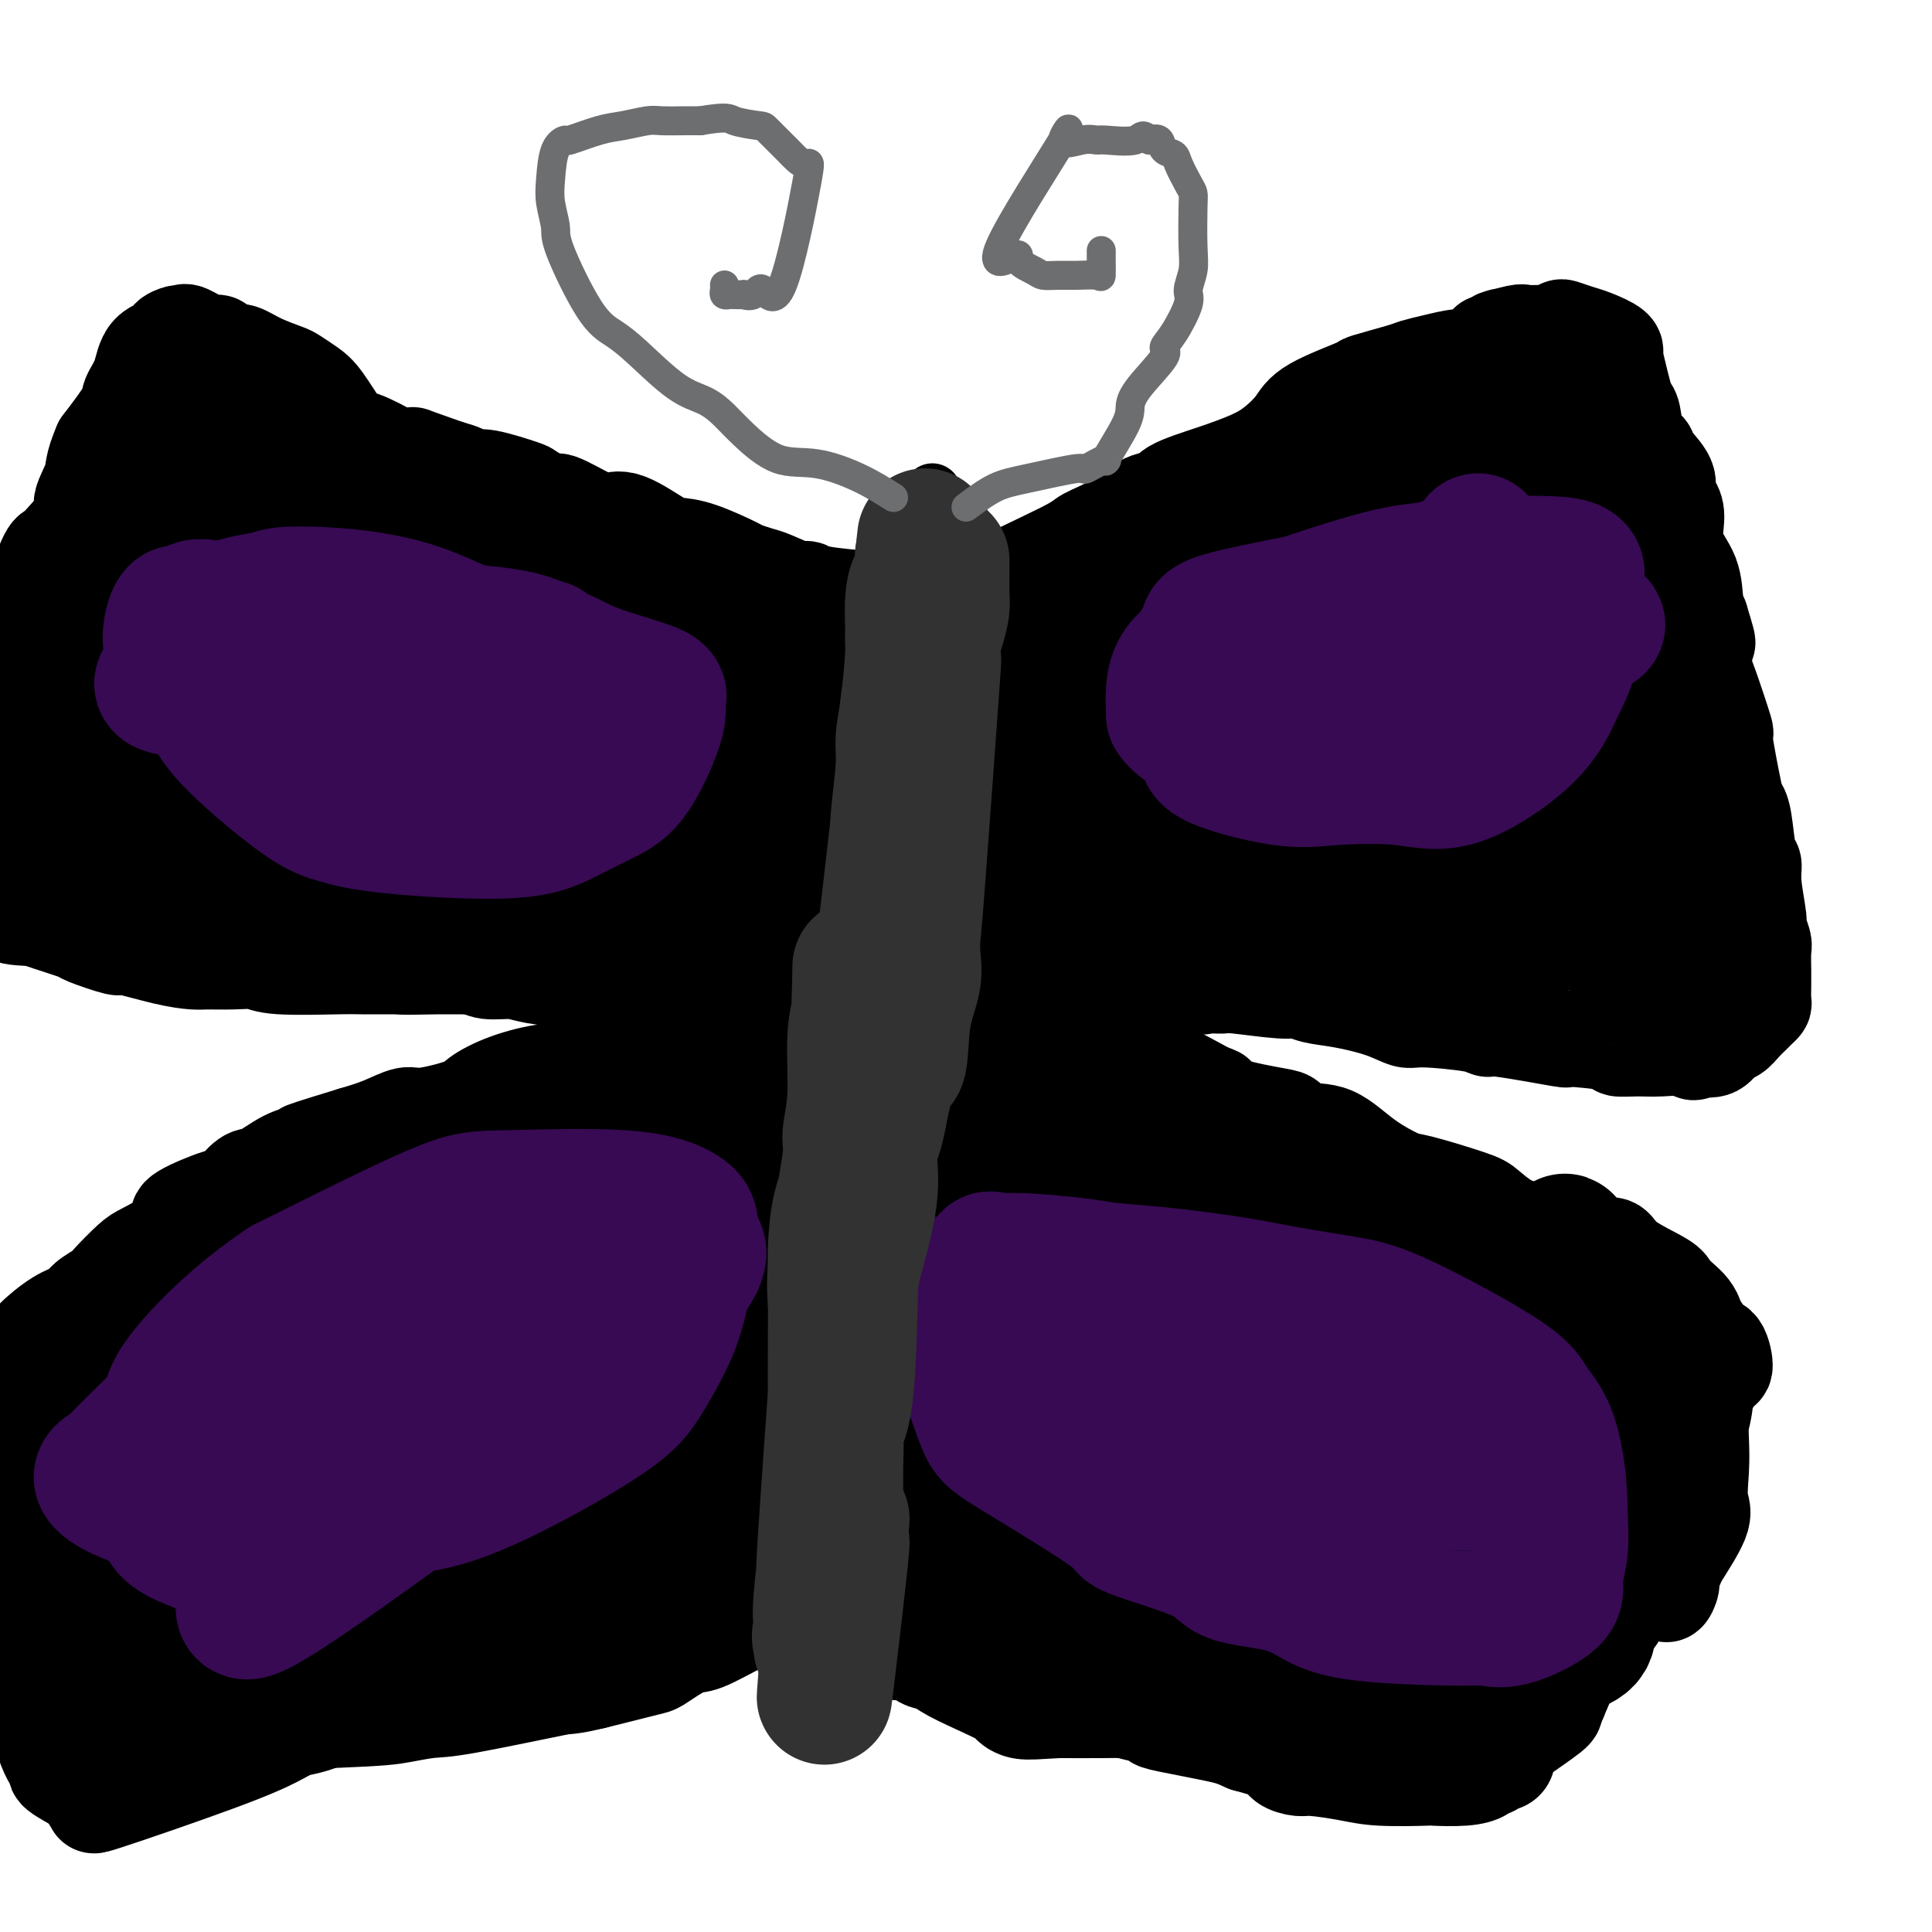 <svg viewBox='0 0 400 400' version='1.1' xmlns='http://www.w3.org/2000/svg' xmlns:xlink='http://www.w3.org/1999/xlink'><g fill='none' stroke='#000000' stroke-width='12' stroke-linecap='round' stroke-linejoin='round'><path d='M187,120c0.036,-1.350 0.072,-2.701 -1,1c-1.072,3.701 -3.254,12.453 -4,18c-0.746,5.547 -0.058,7.889 0,10c0.058,2.111 -0.514,3.992 -1,8c-0.486,4.008 -0.885,10.145 -1,14c-0.115,3.855 0.056,5.430 0,7c-0.056,1.570 -0.339,3.134 -1,7c-0.661,3.866 -1.701,10.032 -2,14c-0.299,3.968 0.142,5.738 0,8c-0.142,2.262 -0.868,5.017 -1,7c-0.132,1.983 0.329,3.195 0,7c-0.329,3.805 -1.447,10.202 -2,14c-0.553,3.798 -0.540,4.995 -1,6c-0.460,1.005 -1.391,1.817 -2,5c-0.609,3.183 -0.895,8.735 -1,12c-0.105,3.265 -0.028,4.242 0,6c0.028,1.758 0.006,4.299 0,6c-0.006,1.701 0.003,2.564 0,6c-0.003,3.436 -0.017,9.447 0,13c0.017,3.553 0.064,4.649 0,6c-0.064,1.351 -0.238,2.956 0,6c0.238,3.044 0.887,7.526 1,10c0.113,2.474 -0.310,2.942 0,4c0.310,1.058 1.353,2.708 2,5c0.647,2.292 0.899,5.226 1,7c0.101,1.774 0.050,2.387 0,3'/><path d='M174,330c0.781,11.933 0.734,5.765 1,4c0.266,-1.765 0.843,0.875 1,2c0.157,1.125 -0.108,0.737 0,1c0.108,0.263 0.589,1.179 1,1c0.411,-0.179 0.751,-1.451 1,-2c0.249,-0.549 0.406,-0.375 1,-2c0.594,-1.625 1.623,-5.047 2,-7c0.377,-1.953 0.101,-2.435 0,-3c-0.101,-0.565 -0.028,-1.214 0,-3c0.028,-1.786 0.011,-4.711 0,-7c-0.011,-2.289 -0.017,-3.943 0,-5c0.017,-1.057 0.057,-1.516 0,-2c-0.057,-0.484 -0.211,-0.994 0,-3c0.211,-2.006 0.788,-5.509 1,-8c0.212,-2.491 0.057,-3.971 0,-5c-0.057,-1.029 -0.018,-1.608 0,-4c0.018,-2.392 0.016,-6.596 0,-9c-0.016,-2.404 -0.046,-3.007 0,-4c0.046,-0.993 0.169,-2.375 0,-4c-0.169,-1.625 -0.630,-3.492 0,-6c0.630,-2.508 2.351,-5.655 3,-8c0.649,-2.345 0.225,-3.886 0,-5c-0.225,-1.114 -0.253,-1.800 0,-4c0.253,-2.200 0.787,-5.914 1,-8c0.213,-2.086 0.107,-2.543 0,-3'/><path d='M186,236c1.447,-15.779 2.563,-9.725 3,-8c0.437,1.725 0.194,-0.879 0,-6c-0.194,-5.121 -0.339,-12.759 0,-16c0.339,-3.241 1.163,-2.086 2,-4c0.837,-1.914 1.688,-6.897 2,-11c0.312,-4.103 0.083,-7.326 0,-9c-0.083,-1.674 -0.022,-1.798 0,-4c0.022,-2.202 0.006,-6.482 0,-9c-0.006,-2.518 -0.002,-3.275 0,-4c0.002,-0.725 0.003,-1.419 0,-4c-0.003,-2.581 -0.011,-7.048 0,-10c0.011,-2.952 0.042,-4.390 0,-6c-0.042,-1.610 -0.158,-3.393 0,-5c0.158,-1.607 0.588,-3.040 1,-5c0.412,-1.960 0.804,-4.448 1,-6c0.196,-1.552 0.196,-2.169 0,-3c-0.196,-0.831 -0.588,-1.876 -1,-4c-0.412,-2.124 -0.842,-5.328 -1,-7c-0.158,-1.672 -0.042,-1.811 0,-2c0.042,-0.189 0.011,-0.429 0,-1c-0.011,-0.571 -0.003,-1.473 0,-2c0.003,-0.527 0.001,-0.677 0,-1c-0.001,-0.323 -0.000,-0.818 0,-1c0.000,-0.182 0.000,-0.052 0,0c-0.000,0.052 -0.000,0.026 0,0'/><path d='M193,108c0.032,-12.595 0.114,-2.583 0,3c-0.114,5.583 -0.422,6.737 -1,8c-0.578,1.263 -1.425,2.635 -2,4c-0.575,1.365 -0.880,2.725 -1,6c-0.120,3.275 -0.057,8.466 0,12c0.057,3.534 0.109,5.410 0,6c-0.109,0.590 -0.379,-0.107 -1,7c-0.621,7.107 -1.593,22.019 -2,28c-0.407,5.981 -0.249,3.031 -1,5c-0.751,1.969 -2.410,8.856 -3,13c-0.590,4.144 -0.109,5.543 0,7c0.109,1.457 -0.153,2.970 -1,7c-0.847,4.030 -2.278,10.577 -3,14c-0.722,3.423 -0.734,3.721 -1,5c-0.266,1.279 -0.785,3.538 -1,5c-0.215,1.462 -0.124,2.125 0,5c0.124,2.875 0.282,7.962 0,10c-0.282,2.038 -1.004,1.029 -1,5c0.004,3.971 0.733,12.923 1,17c0.267,4.077 0.072,3.279 0,4c-0.072,0.721 -0.019,2.962 0,4c0.019,1.038 0.005,0.875 0,1c-0.005,0.125 -0.001,0.539 0,1c0.001,0.461 0.000,0.970 0,1c-0.000,0.030 -0.000,-0.420 0,-1c0.000,-0.580 0.000,-1.290 0,-2'/><path d='M176,283c0.017,-4.183 0.061,-13.139 0,-18c-0.061,-4.861 -0.225,-5.626 0,-7c0.225,-1.374 0.839,-3.357 1,-5c0.161,-1.643 -0.130,-2.945 0,-6c0.130,-3.055 0.681,-7.863 1,-10c0.319,-2.137 0.408,-1.602 1,-5c0.592,-3.398 1.689,-10.729 2,-16c0.311,-5.271 -0.163,-8.484 1,-12c1.163,-3.516 3.962,-7.337 5,-10c1.038,-2.663 0.316,-4.168 0,-6c-0.316,-1.832 -0.225,-3.990 0,-6c0.225,-2.010 0.584,-3.871 1,-7c0.416,-3.129 0.888,-7.527 1,-10c0.112,-2.473 -0.137,-3.023 0,-4c0.137,-0.977 0.661,-2.382 1,-5c0.339,-2.618 0.493,-6.447 1,-10c0.507,-3.553 1.365,-6.828 2,-9c0.635,-2.172 1.046,-3.240 2,-5c0.954,-1.760 2.451,-4.213 3,-6c0.549,-1.787 0.150,-2.907 0,-4c-0.150,-1.093 -0.051,-2.160 0,-3c0.051,-0.840 0.055,-1.454 0,-3c-0.055,-1.546 -0.169,-4.023 0,-5c0.169,-0.977 0.623,-0.455 0,-1c-0.623,-0.545 -2.321,-2.156 -3,-3c-0.679,-0.844 -0.340,-0.922 0,-1'/><path d='M195,106c-0.646,-3.083 -0.762,-0.791 -1,0c-0.238,0.791 -0.599,0.082 -1,0c-0.401,-0.082 -0.843,0.462 -1,1c-0.157,0.538 -0.031,1.069 0,2c0.031,0.931 -0.034,2.262 0,3c0.034,0.738 0.166,0.883 0,2c-0.166,1.117 -0.630,3.207 -1,5c-0.370,1.793 -0.647,3.289 -1,4c-0.353,0.711 -0.780,0.635 -1,4c-0.220,3.365 -0.231,10.170 0,12c0.231,1.830 0.703,-1.314 -1,4c-1.703,5.314 -5.581,19.085 -7,25c-1.419,5.915 -0.380,3.974 0,5c0.380,1.026 0.102,5.018 0,7c-0.102,1.982 -0.027,1.955 0,2c0.027,0.045 0.007,0.161 0,0c-0.007,-0.161 0.001,-0.598 0,-1c-0.001,-0.402 -0.011,-0.767 0,-2c0.011,-1.233 0.041,-3.332 0,-5c-0.041,-1.668 -0.155,-2.905 0,-4c0.155,-1.095 0.577,-2.047 1,-3'/><path d='M182,167c0.843,-3.103 2.450,-4.360 3,-7c0.550,-2.640 0.041,-6.661 0,-9c-0.041,-2.339 0.384,-2.994 1,-5c0.616,-2.006 1.423,-5.363 2,-8c0.577,-2.637 0.925,-4.554 1,-6c0.075,-1.446 -0.124,-2.421 0,-4c0.124,-1.579 0.569,-3.762 1,-5c0.431,-1.238 0.848,-1.532 1,-4c0.152,-2.468 0.041,-7.109 0,-9c-0.041,-1.891 -0.011,-1.031 0,-1c0.011,0.031 0.004,-0.766 0,-1c-0.004,-0.234 -0.004,0.094 0,0c0.004,-0.094 0.011,-0.612 0,-1c-0.011,-0.388 -0.042,-0.646 0,-1c0.042,-0.354 0.155,-0.805 0,-1c-0.155,-0.195 -0.578,-0.135 -1,0c-0.422,0.135 -0.845,0.344 -1,1c-0.155,0.656 -0.044,1.759 0,3c0.044,1.241 0.022,2.621 0,4'/><path d='M189,113c-0.265,2.150 0.072,4.525 0,7c-0.072,2.475 -0.553,5.049 -1,9c-0.447,3.951 -0.859,9.280 -1,12c-0.141,2.720 -0.010,2.831 0,4c0.010,1.169 -0.103,3.397 0,4c0.103,0.603 0.420,-0.419 0,5c-0.420,5.419 -1.577,17.279 -2,24c-0.423,6.721 -0.113,8.304 0,10c0.113,1.696 0.030,3.506 0,5c-0.030,1.494 -0.008,2.671 0,6c0.008,3.329 0.002,8.808 0,11c-0.002,2.192 -0.001,1.096 0,0'/></g>
<g fill='none' stroke='#000000' stroke-width='20' stroke-linecap='round' stroke-linejoin='round'><path d='M203,125c-1.276,-0.437 -2.551,-0.874 1,-3c3.551,-2.126 11.929,-5.941 16,-8c4.071,-2.059 3.834,-2.361 5,-3c1.166,-0.639 3.733,-1.616 6,-3c2.267,-1.384 4.234,-3.175 6,-4c1.766,-0.825 3.332,-0.684 4,-1c0.668,-0.316 0.437,-1.088 2,-2c1.563,-0.912 4.918,-1.965 8,-3c3.082,-1.035 5.889,-2.054 8,-3c2.111,-0.946 3.526,-1.821 5,-3c1.474,-1.179 3.008,-2.662 4,-4c0.992,-1.338 1.444,-2.529 4,-4c2.556,-1.471 7.217,-3.220 9,-4c1.783,-0.780 0.688,-0.592 2,-1c1.312,-0.408 5.032,-1.414 7,-2c1.968,-0.586 2.184,-0.752 3,-1c0.816,-0.248 2.233,-0.577 4,-1c1.767,-0.423 3.886,-0.938 5,-1c1.114,-0.062 1.223,0.329 2,0c0.777,-0.329 2.222,-1.380 3,-2c0.778,-0.620 0.889,-0.810 1,-1'/><path d='M308,71c5.797,-2.177 2.288,-1.118 2,-1c-0.288,0.118 2.644,-0.704 4,-1c1.356,-0.296 1.135,-0.066 2,0c0.865,0.066 2.815,-0.032 4,0c1.185,0.032 1.603,0.193 2,0c0.397,-0.193 0.773,-0.739 1,-1c0.227,-0.261 0.306,-0.237 1,0c0.694,0.237 2.003,0.687 3,1c0.997,0.313 1.682,0.488 3,1c1.318,0.512 3.270,1.361 4,2c0.730,0.639 0.237,1.068 0,1c-0.237,-0.068 -0.218,-0.632 0,0c0.218,0.632 0.635,2.460 1,4c0.365,1.540 0.680,2.794 1,4c0.320,1.206 0.647,2.366 1,3c0.353,0.634 0.733,0.743 1,2c0.267,1.257 0.421,3.663 1,5c0.579,1.337 1.583,1.604 2,2c0.417,0.396 0.246,0.922 1,2c0.754,1.078 2.434,2.710 3,4c0.566,1.290 0.019,2.240 0,3c-0.019,0.760 0.492,1.330 1,2c0.508,0.670 1.015,1.439 1,3c-0.015,1.561 -0.550,3.913 0,6c0.550,2.087 2.187,3.908 3,6c0.813,2.092 0.804,4.455 1,6c0.196,1.545 0.598,2.273 1,3'/><path d='M352,128c2.800,9.029 0.801,3.603 0,2c-0.801,-1.603 -0.402,0.618 0,3c0.402,2.382 0.808,4.926 1,6c0.192,1.074 0.170,0.679 1,3c0.830,2.321 2.513,7.359 3,9c0.487,1.641 -0.221,-0.113 0,2c0.221,2.113 1.370,8.095 2,11c0.630,2.905 0.742,2.734 1,3c0.258,0.266 0.662,0.968 1,3c0.338,2.032 0.611,5.393 1,7c0.389,1.607 0.892,1.460 1,2c0.108,0.540 -0.181,1.766 0,4c0.181,2.234 0.833,5.474 1,7c0.167,1.526 -0.151,1.336 0,2c0.151,0.664 0.773,2.183 1,3c0.227,0.817 0.061,0.933 0,2c-0.061,1.067 -0.015,3.084 0,4c0.015,0.916 0.001,0.732 0,1c-0.001,0.268 0.012,0.988 0,2c-0.012,1.012 -0.048,2.315 0,3c0.048,0.685 0.179,0.751 0,1c-0.179,0.249 -0.667,0.681 -1,1c-0.333,0.319 -0.511,0.524 -1,1c-0.489,0.476 -1.288,1.224 -2,2c-0.712,0.776 -1.335,1.579 -2,2c-0.665,0.421 -1.371,0.459 -2,1c-0.629,0.541 -1.180,1.583 -2,2c-0.820,0.417 -1.910,0.208 -3,0'/><path d='M352,217c-2.162,1.546 -1.067,0.412 -2,0c-0.933,-0.412 -3.893,-0.101 -6,0c-2.107,0.101 -3.362,-0.009 -5,0c-1.638,0.009 -3.658,0.138 -4,0c-0.342,-0.138 0.995,-0.544 -1,-1c-1.995,-0.456 -7.321,-0.962 -9,-1c-1.679,-0.038 0.290,0.392 -2,0c-2.290,-0.392 -8.838,-1.606 -12,-2c-3.162,-0.394 -2.936,0.032 -3,0c-0.064,-0.032 -0.416,-0.523 -3,-1c-2.584,-0.477 -7.398,-0.939 -10,-1c-2.602,-0.061 -2.990,0.281 -4,0c-1.010,-0.281 -2.641,-1.185 -5,-2c-2.359,-0.815 -5.444,-1.543 -8,-2c-2.556,-0.457 -4.581,-0.644 -6,-1c-1.419,-0.356 -2.233,-0.880 -3,-1c-0.767,-0.120 -1.488,0.166 -4,0c-2.512,-0.166 -6.814,-0.784 -9,-1c-2.186,-0.216 -2.254,-0.030 -3,0c-0.746,0.030 -2.168,-0.096 -3,0c-0.832,0.096 -1.073,0.415 -3,0c-1.927,-0.415 -5.539,-1.565 -7,-2c-1.461,-0.435 -0.769,-0.154 -1,0c-0.231,0.154 -1.385,0.181 -3,0c-1.615,-0.181 -3.693,-0.571 -5,-1c-1.307,-0.429 -1.845,-0.899 -3,-1c-1.155,-0.101 -2.926,0.165 -5,0c-2.074,-0.165 -4.450,-0.761 -6,-1c-1.550,-0.239 -2.275,-0.119 -3,0'/><path d='M214,199c-21.798,-2.741 -7.292,-0.595 -3,0c4.292,0.595 -1.631,-0.363 -5,-1c-3.369,-0.637 -4.184,-0.953 -5,-1c-0.816,-0.047 -1.634,0.176 -3,0c-1.366,-0.176 -3.280,-0.752 -5,-1c-1.720,-0.248 -3.244,-0.170 -4,0c-0.756,0.170 -0.742,0.430 -1,0c-0.258,-0.430 -0.788,-1.552 -1,-2c-0.212,-0.448 -0.106,-0.224 0,0'/><path d='M191,200c0.645,-0.064 1.289,-0.129 2,0c0.711,0.129 1.488,0.451 5,1c3.512,0.549 9.758,1.323 14,2c4.242,0.677 6.480,1.256 8,2c1.520,0.744 2.323,1.654 5,4c2.677,2.346 7.228,6.130 10,8c2.772,1.870 3.767,1.828 4,2c0.233,0.172 -0.295,0.558 2,2c2.295,1.442 7.412,3.940 9,5c1.588,1.060 -0.353,0.681 0,1c0.353,0.319 3.000,1.335 4,2c1.000,0.665 0.353,0.980 2,2c1.647,1.020 5.589,2.745 8,4c2.411,1.255 3.290,2.041 4,3c0.710,0.959 1.252,2.092 4,4c2.748,1.908 7.703,4.593 10,6c2.297,1.407 1.937,1.537 3,2c1.063,0.463 3.548,1.258 5,2c1.452,0.742 1.870,1.431 4,3c2.130,1.569 5.973,4.019 8,5c2.027,0.981 2.238,0.495 3,1c0.762,0.505 2.075,2.001 3,3c0.925,0.999 1.463,1.499 2,2'/><path d='M189,200c14.509,6.189 29.017,12.377 35,15c5.983,2.623 3.439,1.680 4,2c0.561,0.320 4.226,1.902 7,3c2.774,1.098 4.655,1.711 5,2c0.345,0.289 -0.847,0.252 1,1c1.847,0.748 6.731,2.279 9,3c2.269,0.721 1.921,0.632 2,1c0.079,0.368 0.585,1.195 3,2c2.415,0.805 6.740,1.590 9,2c2.260,0.410 2.455,0.447 3,1c0.545,0.553 1.440,1.624 3,2c1.560,0.376 3.783,0.058 6,1c2.217,0.942 4.427,3.143 7,5c2.573,1.857 5.510,3.369 7,4c1.490,0.631 1.533,0.381 4,1c2.467,0.619 7.357,2.108 10,3c2.643,0.892 3.038,1.188 4,2c0.962,0.812 2.490,2.142 4,3c1.510,0.858 3.003,1.245 5,2c1.997,0.755 4.499,1.877 7,3'/><path d='M312,254c-0.179,0.295 -0.358,0.591 2,2c2.358,1.409 7.251,3.932 10,5c2.749,1.068 3.352,0.681 5,1c1.648,0.319 4.341,1.343 5,2c0.659,0.657 -0.717,0.947 1,2c1.717,1.053 6.526,2.870 9,4c2.474,1.130 2.612,1.573 3,2c0.388,0.427 1.026,0.839 2,2c0.974,1.161 2.284,3.070 3,4c0.716,0.930 0.837,0.880 1,1c0.163,0.120 0.367,0.410 1,1c0.633,0.590 1.694,1.481 2,2c0.306,0.519 -0.141,0.667 0,1c0.141,0.333 0.872,0.852 1,0c0.128,-0.852 -0.347,-3.074 -1,-4c-0.653,-0.926 -1.483,-0.557 -2,-1c-0.517,-0.443 -0.719,-1.698 -2,-3c-1.281,-1.302 -3.640,-2.651 -6,-4'/><path d='M346,271c-2.989,-2.846 -5.460,-4.460 -7,-5c-1.540,-0.540 -2.148,-0.005 -3,-1c-0.852,-0.995 -1.949,-3.520 -3,-5c-1.051,-1.480 -2.057,-1.914 -3,-2c-0.943,-0.086 -1.824,0.178 -3,0c-1.176,-0.178 -2.649,-0.796 -3,-1c-0.351,-0.204 0.418,0.006 0,0c-0.418,-0.006 -2.024,-0.226 -1,0c1.024,0.226 4.679,0.900 7,1c2.321,0.100 3.307,-0.374 4,0c0.693,0.374 1.092,1.594 3,3c1.908,1.406 5.324,2.996 7,4c1.676,1.004 1.611,1.421 2,2c0.389,0.579 1.232,1.321 2,2c0.768,0.679 1.460,1.295 2,2c0.540,0.705 0.929,1.499 1,2c0.071,0.501 -0.177,0.710 0,1c0.177,0.290 0.780,0.660 1,1c0.220,0.340 0.059,0.648 0,1c-0.059,0.352 -0.016,0.746 0,2c0.016,1.254 0.004,3.367 0,5c-0.004,1.633 -0.001,2.786 0,4c0.001,1.214 0.000,2.490 0,4c-0.000,1.510 -0.000,3.255 0,5'/><path d='M352,296c0.326,5.865 0.141,8.029 0,10c-0.141,1.971 -0.238,3.750 0,5c0.238,1.250 0.811,1.972 0,4c-0.811,2.028 -3.005,5.362 -4,7c-0.995,1.638 -0.789,1.581 -1,2c-0.211,0.419 -0.838,1.316 -1,2c-0.162,0.684 0.140,1.157 0,2c-0.140,0.843 -0.721,2.057 -1,2c-0.279,-0.057 -0.257,-1.385 0,-3c0.257,-1.615 0.750,-3.516 1,-5c0.250,-1.484 0.257,-2.552 1,-6c0.743,-3.448 2.223,-9.277 3,-13c0.777,-3.723 0.850,-5.342 1,-7c0.150,-1.658 0.376,-3.357 1,-5c0.624,-1.643 1.646,-3.231 2,-4c0.354,-0.769 0.042,-0.720 0,-1c-0.042,-0.280 0.188,-0.891 0,-1c-0.188,-0.109 -0.793,0.283 -1,1c-0.207,0.717 -0.017,1.758 0,3c0.017,1.242 -0.140,2.683 -1,6c-0.860,3.317 -2.424,8.508 -3,11c-0.576,2.492 -0.165,2.283 -2,6c-1.835,3.717 -5.918,11.358 -10,19'/><path d='M337,331c-4.438,8.554 -7.033,7.940 -9,9c-1.967,1.060 -3.305,3.795 -4,6c-0.695,2.205 -0.748,3.880 -1,5c-0.252,1.120 -0.702,1.687 0,0c0.702,-1.687 2.557,-5.626 4,-8c1.443,-2.374 2.474,-3.182 4,-7c1.526,-3.818 3.548,-10.645 5,-14c1.452,-3.355 2.335,-3.239 3,-4c0.665,-0.761 1.114,-2.399 2,-4c0.886,-1.601 2.210,-3.165 3,-4c0.790,-0.835 1.045,-0.941 1,-1c-0.045,-0.059 -0.390,-0.073 0,0c0.390,0.073 1.517,0.232 2,0c0.483,-0.232 0.324,-0.854 0,-1c-0.324,-0.146 -0.814,0.184 -1,1c-0.186,0.816 -0.069,2.118 -1,3c-0.931,0.882 -2.910,1.343 -4,2c-1.090,0.657 -1.289,1.510 -2,4c-0.711,2.490 -1.933,6.616 -3,9c-1.067,2.384 -1.980,3.027 -2,4c-0.020,0.973 0.851,2.278 0,4c-0.851,1.722 -3.426,3.861 -6,6'/><path d='M328,341c-2.157,1.443 -4.551,2.051 -5,3c-0.449,0.949 1.047,2.240 1,4c-0.047,1.760 -1.638,3.990 -2,5c-0.362,1.010 0.506,0.799 -1,2c-1.506,1.201 -5.387,3.814 -7,5c-1.613,1.186 -0.957,0.944 -1,1c-0.043,0.056 -0.785,0.411 -1,1c-0.215,0.589 0.097,1.411 0,2c-0.097,0.589 -0.602,0.945 -1,1c-0.398,0.055 -0.690,-0.192 -1,0c-0.310,0.192 -0.638,0.822 -1,1c-0.362,0.178 -0.759,-0.096 -1,0c-0.241,0.096 -0.328,0.562 -1,1c-0.672,0.438 -1.930,0.847 -4,1c-2.070,0.153 -4.953,0.051 -6,0c-1.047,-0.051 -0.257,-0.052 -2,0c-1.743,0.052 -6.019,0.155 -9,0c-2.981,-0.155 -4.669,-0.569 -7,-1c-2.331,-0.431 -5.307,-0.878 -7,-1c-1.693,-0.122 -2.103,0.081 -3,0c-0.897,-0.081 -2.280,-0.445 -3,-1c-0.720,-0.555 -0.777,-1.301 -2,-2c-1.223,-0.699 -3.611,-1.349 -6,-2'/><path d='M258,361c-2.500,-1.117 -3.250,-1.408 -6,-2c-2.750,-0.592 -7.500,-1.483 -10,-2c-2.500,-0.517 -2.750,-0.660 -3,-1c-0.250,-0.340 -0.501,-0.877 -1,-1c-0.499,-0.123 -1.248,0.170 -5,-1c-3.752,-1.170 -10.507,-3.801 -14,-5c-3.493,-1.199 -3.723,-0.966 -4,-1c-0.277,-0.034 -0.602,-0.334 -3,-1c-2.398,-0.666 -6.869,-1.698 -9,-2c-2.131,-0.302 -1.921,0.126 -3,0c-1.079,-0.126 -3.445,-0.804 -5,-1c-1.555,-0.196 -2.298,0.091 -3,0c-0.702,-0.091 -1.363,-0.561 -2,-1c-0.637,-0.439 -1.248,-0.849 -2,-1c-0.752,-0.151 -1.643,-0.043 -2,0c-0.357,0.043 -0.178,0.022 0,0'/><path d='M182,124c-0.333,0.079 -0.666,0.158 -3,0c-2.334,-0.158 -6.668,-0.553 -9,-1c-2.332,-0.447 -2.660,-0.946 -3,-1c-0.340,-0.054 -0.692,0.338 -2,0c-1.308,-0.338 -3.574,-1.407 -5,-2c-1.426,-0.593 -2.014,-0.709 -3,-1c-0.986,-0.291 -2.371,-0.757 -3,-1c-0.629,-0.243 -0.503,-0.262 -2,-1c-1.497,-0.738 -4.616,-2.194 -7,-3c-2.384,-0.806 -4.031,-0.963 -5,-1c-0.969,-0.037 -1.258,0.045 -3,-1c-1.742,-1.045 -4.936,-3.217 -7,-4c-2.064,-0.783 -2.999,-0.179 -4,0c-1.001,0.179 -2.070,-0.069 -4,-1c-1.930,-0.931 -4.723,-2.544 -6,-3c-1.277,-0.456 -1.038,0.247 -2,0c-0.962,-0.247 -3.125,-1.442 -4,-2c-0.875,-0.558 -0.464,-0.478 -2,-1c-1.536,-0.522 -5.020,-1.645 -7,-2c-1.980,-0.355 -2.456,0.058 -3,0c-0.544,-0.058 -1.155,-0.588 -2,-1c-0.845,-0.412 -1.922,-0.706 -3,-1'/><path d='M93,97c-11.490,-4.014 -6.713,-2.549 -6,-2c0.713,0.549 -2.636,0.184 -4,0c-1.364,-0.184 -0.742,-0.185 -2,-1c-1.258,-0.815 -4.394,-2.445 -6,-3c-1.606,-0.555 -1.680,-0.037 -2,0c-0.320,0.037 -0.884,-0.409 -2,-2c-1.116,-1.591 -2.784,-4.327 -4,-6c-1.216,-1.673 -1.982,-2.284 -3,-3c-1.018,-0.716 -2.289,-1.536 -3,-2c-0.711,-0.464 -0.863,-0.572 -2,-1c-1.137,-0.428 -3.260,-1.177 -5,-2c-1.740,-0.823 -3.097,-1.721 -4,-2c-0.903,-0.279 -1.352,0.061 -2,0c-0.648,-0.061 -1.494,-0.524 -2,-1c-0.506,-0.476 -0.673,-0.966 -1,-1c-0.327,-0.034 -0.814,0.386 -2,0c-1.186,-0.386 -3.071,-1.579 -4,-2c-0.929,-0.421 -0.904,-0.071 -1,0c-0.096,0.071 -0.315,-0.138 -1,0c-0.685,0.138 -1.837,0.621 -2,1c-0.163,0.379 0.664,0.654 0,1c-0.664,0.346 -2.819,0.764 -4,2c-1.181,1.236 -1.389,3.290 -2,5c-0.611,1.710 -1.626,3.076 -2,4c-0.374,0.924 -0.107,1.407 -1,3c-0.893,1.593 -2.947,4.297 -5,7'/><path d='M21,92c-1.863,4.251 -1.521,5.378 -2,7c-0.479,1.622 -1.778,3.741 -2,5c-0.222,1.259 0.633,1.660 0,3c-0.633,1.340 -2.754,3.618 -4,5c-1.246,1.382 -1.616,1.869 -2,2c-0.384,0.131 -0.782,-0.092 -2,3c-1.218,3.092 -3.254,9.499 -4,12c-0.746,2.501 -0.200,1.096 0,1c0.200,-0.096 0.054,1.116 0,2c-0.054,0.884 -0.014,1.441 0,2c0.014,0.559 0.004,1.119 0,2c-0.004,0.881 -0.001,2.081 0,3c0.001,0.919 -0.001,1.557 0,2c0.001,0.443 0.004,0.692 0,1c-0.004,0.308 -0.016,0.673 0,1c0.016,0.327 0.061,0.614 0,1c-0.061,0.386 -0.226,0.872 0,1c0.226,0.128 0.845,-0.101 1,0c0.155,0.101 -0.154,0.532 0,1c0.154,0.468 0.772,0.972 1,1c0.228,0.028 0.065,-0.421 0,0c-0.065,0.421 -0.033,1.710 0,3'/><path d='M7,150c0.330,3.757 0.155,2.648 0,3c-0.155,0.352 -0.290,2.165 0,3c0.290,0.835 1.005,0.692 1,1c-0.005,0.308 -0.731,1.066 0,2c0.731,0.934 2.917,2.044 3,2c0.083,-0.044 -1.939,-1.242 2,1c3.939,2.242 13.839,7.924 21,11c7.161,3.076 11.583,3.545 14,4c2.417,0.455 2.829,0.896 5,2c2.171,1.104 6.102,2.870 8,4c1.898,1.130 1.762,1.623 2,2c0.238,0.377 0.848,0.637 1,1c0.152,0.363 -0.155,0.829 1,1c1.155,0.171 3.773,0.046 5,0c1.227,-0.046 1.065,-0.013 1,0c-0.065,0.013 -0.032,0.007 0,0'/><path d='M171,207c0.054,-0.033 0.108,-0.065 -2,0c-2.108,0.065 -6.378,0.229 -9,0c-2.622,-0.229 -3.596,-0.850 -4,-1c-0.404,-0.150 -0.238,0.170 -2,0c-1.762,-0.170 -5.450,-0.829 -7,-1c-1.550,-0.171 -0.961,0.146 -2,0c-1.039,-0.146 -3.707,-0.756 -5,-1c-1.293,-0.244 -1.210,-0.121 -3,0c-1.790,0.121 -5.453,0.238 -8,0c-2.547,-0.238 -3.978,-0.833 -5,-1c-1.022,-0.167 -1.636,0.095 -4,0c-2.364,-0.095 -6.477,-0.548 -9,-1c-2.523,-0.452 -3.457,-0.905 -5,-1c-1.543,-0.095 -3.694,0.168 -5,0c-1.306,-0.168 -1.768,-0.767 -4,-1c-2.232,-0.233 -6.234,-0.100 -9,0c-2.766,0.100 -4.295,0.167 -5,0c-0.705,-0.167 -0.587,-0.570 -3,-1c-2.413,-0.430 -7.358,-0.889 -10,-1c-2.642,-0.111 -2.980,0.124 -4,0c-1.020,-0.124 -2.720,-0.607 -4,-1c-1.280,-0.393 -2.140,-0.697 -3,-1'/><path d='M59,196c-18.720,-1.880 -9.522,-1.079 -7,-1c2.522,0.079 -1.634,-0.562 -4,-1c-2.366,-0.438 -2.942,-0.673 -5,-1c-2.058,-0.327 -5.597,-0.748 -8,-1c-2.403,-0.252 -3.671,-0.337 -5,-1c-1.329,-0.663 -2.718,-1.905 -4,-3c-1.282,-1.095 -2.455,-2.045 -4,-4c-1.545,-1.955 -3.461,-4.916 -5,-6c-1.539,-1.084 -2.700,-0.290 -5,0c-2.300,0.290 -5.740,0.078 -8,0c-2.260,-0.078 -3.339,-0.021 -4,0c-0.661,0.021 -0.903,0.006 -1,0c-0.097,-0.006 -0.048,-0.003 0,0'/><path d='M25,102c-0.554,-0.129 -1.108,-0.258 -2,1c-0.892,1.258 -2.122,3.903 -3,6c-0.878,2.097 -1.406,3.647 -3,9c-1.594,5.353 -4.255,14.508 -6,19c-1.745,4.492 -2.573,4.319 -3,5c-0.427,0.681 -0.454,2.214 -1,5c-0.546,2.786 -1.610,6.825 -3,9c-1.390,2.175 -3.104,2.485 -4,3c-0.896,0.515 -0.972,1.234 -1,4c-0.028,2.766 -0.007,7.580 0,10c0.007,2.420 0.001,2.446 0,3c-0.001,0.554 0.004,1.637 0,2c-0.004,0.363 -0.015,0.004 0,0c0.015,-0.004 0.058,0.345 0,0c-0.058,-0.345 -0.217,-1.383 0,-2c0.217,-0.617 0.811,-0.813 1,-2c0.189,-1.187 -0.025,-3.364 0,-5c0.025,-1.636 0.290,-2.732 1,-4c0.710,-1.268 1.864,-2.710 3,-4c1.136,-1.290 2.253,-2.428 3,-3c0.747,-0.572 1.124,-0.577 1,0c-0.124,0.577 -0.750,1.736 -1,3c-0.250,1.264 -0.125,2.632 0,4'/><path d='M7,165c-0.246,2.585 -0.860,5.547 -1,7c-0.140,1.453 0.193,1.397 0,2c-0.193,0.603 -0.913,1.864 -2,3c-1.087,1.136 -2.541,2.147 -3,3c-0.459,0.853 0.075,1.549 0,2c-0.075,0.451 -0.761,0.659 -1,1c-0.239,0.341 -0.032,0.817 0,2c0.032,1.183 -0.113,3.075 1,4c1.113,0.925 3.483,0.883 5,1c1.517,0.117 2.179,0.394 4,1c1.821,0.606 4.800,1.542 6,2c1.200,0.458 0.622,0.438 2,1c1.378,0.562 4.713,1.706 6,2c1.287,0.294 0.527,-0.261 2,0c1.473,0.261 5.178,1.337 8,2c2.822,0.663 4.760,0.914 6,1c1.240,0.086 1.783,0.009 3,0c1.217,-0.009 3.108,0.050 5,0c1.892,-0.050 3.784,-0.210 5,0c1.216,0.210 1.756,0.788 5,1c3.244,0.212 9.193,0.057 12,0c2.807,-0.057 2.473,-0.015 5,0c2.527,0.015 7.914,0.004 11,0c3.086,-0.004 3.869,-0.001 5,0c1.131,0.001 2.609,0.000 5,0c2.391,-0.000 5.696,-0.000 9,0'/><path d='M105,200c10.797,0.155 5.289,0.041 4,0c-1.289,-0.041 1.642,-0.011 3,0c1.358,0.011 1.142,0.003 2,0c0.858,-0.003 2.789,-0.000 4,0c1.211,0.000 1.700,-0.002 2,0c0.300,0.002 0.410,0.008 2,0c1.590,-0.008 4.659,-0.030 5,0c0.341,0.030 -2.047,0.113 3,0c5.047,-0.113 17.528,-0.423 24,-1c6.472,-0.577 6.936,-1.423 8,-2c1.064,-0.577 2.729,-0.887 4,-1c1.271,-0.113 2.150,-0.031 3,0c0.850,0.031 1.671,0.009 2,0c0.329,-0.009 0.164,-0.004 0,0'/><path d='M177,204c0.246,-0.098 0.491,-0.197 0,0c-0.491,0.197 -1.720,0.688 -3,1c-1.280,0.312 -2.611,0.444 -5,1c-2.389,0.556 -5.835,1.535 -8,2c-2.165,0.465 -3.049,0.416 -4,1c-0.951,0.584 -1.971,1.800 -4,3c-2.029,1.200 -5.068,2.385 -7,3c-1.932,0.615 -2.756,0.661 -4,1c-1.244,0.339 -2.906,0.971 -4,1c-1.094,0.029 -1.618,-0.543 -4,0c-2.382,0.543 -6.620,2.203 -9,3c-2.380,0.797 -2.900,0.731 -4,1c-1.100,0.269 -2.778,0.872 -4,1c-1.222,0.128 -1.987,-0.221 -4,0c-2.013,0.221 -5.275,1.010 -8,2c-2.725,0.990 -4.912,2.180 -6,3c-1.088,0.820 -1.076,1.269 -3,2c-1.924,0.731 -5.784,1.742 -8,2c-2.216,0.258 -2.789,-0.238 -4,0c-1.211,0.238 -3.060,1.211 -5,2c-1.940,0.789 -3.970,1.395 -6,2'/><path d='M73,235c-17.118,5.208 -7.912,2.727 -5,2c2.912,-0.727 -0.470,0.300 -3,1c-2.530,0.700 -4.209,1.075 -6,2c-1.791,0.925 -3.693,2.401 -5,3c-1.307,0.599 -2.020,0.320 -3,1c-0.980,0.680 -2.227,2.320 -3,3c-0.773,0.680 -1.071,0.399 -3,1c-1.929,0.601 -5.487,2.084 -7,3c-1.513,0.916 -0.979,1.264 -1,2c-0.021,0.736 -0.595,1.860 -2,3c-1.405,1.140 -3.640,2.297 -5,3c-1.360,0.703 -1.844,0.951 -3,2c-1.156,1.049 -2.986,2.898 -4,4c-1.014,1.102 -1.214,1.458 -2,2c-0.786,0.542 -2.157,1.271 -3,2c-0.843,0.729 -1.159,1.458 -2,2c-0.841,0.542 -2.208,0.895 -4,2c-1.792,1.105 -4.009,2.960 -5,4c-0.991,1.040 -0.756,1.264 -1,3c-0.244,1.736 -0.969,4.985 -2,7c-1.031,2.015 -2.369,2.798 -3,3c-0.631,0.202 -0.554,-0.176 -1,1c-0.446,1.176 -1.413,3.908 -2,5c-0.587,1.092 -0.793,0.546 -1,0'/><path d='M-3,296c-1.547,2.932 -0.414,0.763 0,0c0.414,-0.763 0.110,-0.121 0,1c-0.110,1.121 -0.026,2.722 0,4c0.026,1.278 -0.008,2.235 0,3c0.008,0.765 0.057,1.338 0,2c-0.057,0.662 -0.221,1.412 0,2c0.221,0.588 0.826,1.015 1,2c0.174,0.985 -0.084,2.530 0,4c0.084,1.470 0.510,2.867 1,6c0.490,3.133 1.045,8.001 2,11c0.955,2.999 2.310,4.127 3,5c0.690,0.873 0.716,1.491 1,3c0.284,1.509 0.827,3.911 1,6c0.173,2.089 -0.025,3.867 0,5c0.025,1.133 0.273,1.620 1,4c0.727,2.380 1.932,6.651 3,9c1.068,2.349 1.998,2.774 2,3c0.002,0.226 -0.922,0.253 0,1c0.922,0.747 3.692,2.213 5,3c1.308,0.787 1.154,0.893 1,1'/><path d='M18,371c1.941,2.795 1.295,1.283 1,1c-0.295,-0.283 -0.239,0.663 0,1c0.239,0.337 0.661,0.065 1,0c0.339,-0.065 0.593,0.078 1,0c0.407,-0.078 0.965,-0.378 0,0c-0.965,0.378 -3.454,1.434 1,0c4.454,-1.434 15.851,-5.359 23,-8c7.149,-2.641 10.051,-3.999 12,-5c1.949,-1.001 2.947,-1.644 4,-2c1.053,-0.356 2.162,-0.425 4,-1c1.838,-0.575 4.403,-1.656 6,-2c1.597,-0.344 2.224,0.051 3,0c0.776,-0.051 1.702,-0.547 3,-1c1.298,-0.453 2.969,-0.863 4,-1c1.031,-0.137 1.421,-0.002 2,0c0.579,0.002 1.347,-0.131 3,-1c1.653,-0.869 4.192,-2.474 6,-3c1.808,-0.526 2.886,0.028 4,0c1.114,-0.028 2.264,-0.637 3,-1c0.736,-0.363 1.059,-0.478 3,-1c1.941,-0.522 5.501,-1.449 8,-2c2.499,-0.551 3.938,-0.725 5,-1c1.062,-0.275 1.747,-0.651 3,-1c1.253,-0.349 3.072,-0.671 4,-1c0.928,-0.329 0.964,-0.664 1,-1'/><path d='M123,341c16.357,-4.583 4.750,-1.042 1,0c-3.750,1.042 0.357,-0.417 2,-1c1.643,-0.583 0.821,-0.292 0,0'/><path d='M163,332c-2.982,1.245 -5.963,2.491 -9,4c-3.037,1.509 -6.128,3.282 -8,4c-1.872,0.718 -2.524,0.381 -4,1c-1.476,0.619 -3.777,2.194 -5,3c-1.223,0.806 -1.367,0.843 -2,1c-0.633,0.157 -1.756,0.433 -4,1c-2.244,0.567 -5.610,1.426 -8,2c-2.390,0.574 -3.806,0.862 -5,1c-1.194,0.138 -2.167,0.127 -3,0c-0.833,-0.127 -1.526,-0.370 -4,0c-2.474,0.370 -6.730,1.353 -9,2c-2.270,0.647 -2.555,0.957 -3,1c-0.445,0.043 -1.050,-0.181 -4,0c-2.950,0.181 -8.245,0.765 -11,1c-2.755,0.235 -2.971,0.119 -4,0c-1.029,-0.119 -2.872,-0.243 -6,0c-3.128,0.243 -7.541,0.853 -10,1c-2.459,0.147 -2.966,-0.171 -4,0c-1.034,0.171 -2.597,0.829 -4,1c-1.403,0.171 -2.647,-0.146 -5,0c-2.353,0.146 -5.815,0.756 -8,1c-2.185,0.244 -3.092,0.122 -4,0'/><path d='M39,356c-12.568,1.308 -4.488,1.080 -2,1c2.488,-0.080 -0.616,-0.010 -1,0c-0.384,0.010 1.951,-0.040 1,0c-0.951,0.040 -5.189,0.168 1,0c6.189,-0.168 22.806,-0.633 32,-1c9.194,-0.367 10.966,-0.635 13,-1c2.034,-0.365 4.329,-0.828 6,-1c1.671,-0.172 2.716,-0.053 8,-1c5.284,-0.947 14.807,-2.961 20,-4c5.193,-1.039 6.057,-1.101 6,-1c-0.057,0.101 -1.036,0.367 5,-3c6.036,-3.367 19.087,-10.368 26,-14c6.913,-3.632 7.690,-3.895 8,-4c0.310,-0.105 0.155,-0.053 0,0'/><path d='M256,103c-3.447,1.648 -6.895,3.295 -9,5c-2.105,1.705 -2.869,3.466 -10,7c-7.131,3.534 -20.630,8.839 -28,13c-7.370,4.161 -8.611,7.177 -11,9c-2.389,1.823 -5.924,2.453 -8,6c-2.076,3.547 -2.691,10.011 -4,13c-1.309,2.989 -3.311,2.505 -4,3c-0.689,0.495 -0.066,1.971 0,3c0.066,1.029 -0.425,1.610 0,2c0.425,0.390 1.767,0.587 3,1c1.233,0.413 2.358,1.042 4,1c1.642,-0.042 3.802,-0.754 9,-1c5.198,-0.246 13.436,-0.026 22,-4c8.564,-3.974 17.454,-12.140 23,-17c5.546,-4.860 7.746,-6.412 12,-10c4.254,-3.588 10.561,-9.213 13,-12c2.439,-2.787 1.010,-2.737 1,-5c-0.010,-2.263 1.398,-6.838 2,-9c0.602,-2.162 0.399,-1.910 0,-2c-0.399,-0.090 -0.992,-0.522 -1,-1c-0.008,-0.478 0.570,-1.001 -3,0c-3.570,1.001 -11.287,3.527 -17,6c-5.713,2.473 -9.420,4.892 -12,7c-2.580,2.108 -4.032,3.905 -10,10c-5.968,6.095 -16.453,16.487 -22,23c-5.547,6.513 -6.156,9.147 -8,12c-1.844,2.853 -4.922,5.927 -8,9'/><path d='M190,172c-8.623,11.491 -6.181,13.218 -5,14c1.181,0.782 1.102,0.619 1,1c-0.102,0.381 -0.228,1.307 3,0c3.228,-1.307 9.810,-4.848 16,-8c6.190,-3.152 11.989,-5.917 14,-7c2.011,-1.083 0.234,-0.484 13,-10c12.766,-9.516 40.076,-29.147 51,-37c10.924,-7.853 5.462,-3.926 0,0'/></g>
<g fill='none' stroke='#000000' stroke-width='28' stroke-linecap='round' stroke-linejoin='round'><path d='M317,104c1.792,0.082 3.585,0.164 -1,0c-4.585,-0.164 -15.546,-0.573 -23,0c-7.454,0.573 -11.399,2.127 -14,3c-2.601,0.873 -3.856,1.066 -9,4c-5.144,2.934 -14.177,8.610 -20,12c-5.823,3.390 -8.435,4.493 -11,7c-2.565,2.507 -5.083,6.418 -8,9c-2.917,2.582 -6.235,3.835 -10,8c-3.765,4.165 -7.978,11.241 -10,15c-2.022,3.759 -1.852,4.200 -2,5c-0.148,0.800 -0.615,1.960 0,5c0.615,3.040 2.313,7.959 4,10c1.687,2.041 3.364,1.204 5,1c1.636,-0.204 3.230,0.226 9,-2c5.770,-2.226 15.716,-7.108 23,-10c7.284,-2.892 11.908,-3.795 17,-6c5.092,-2.205 10.654,-5.711 15,-9c4.346,-3.289 7.477,-6.360 12,-12c4.523,-5.640 10.436,-13.850 13,-18c2.564,-4.150 1.777,-4.241 2,-5c0.223,-0.759 1.456,-2.187 2,-3c0.544,-0.813 0.397,-1.011 0,-1c-0.397,0.011 -1.046,0.229 -4,1c-2.954,0.771 -8.215,2.093 -12,3c-3.785,0.907 -6.096,1.398 -14,5c-7.904,3.602 -21.401,10.315 -29,15c-7.599,4.685 -9.299,7.343 -11,10'/><path d='M241,151c-3.025,3.178 -5.087,6.122 -9,10c-3.913,3.878 -9.678,8.689 -12,11c-2.322,2.311 -1.202,2.121 -1,2c0.202,-0.121 -0.514,-0.172 -1,0c-0.486,0.172 -0.743,0.567 2,0c2.743,-0.567 8.484,-2.095 13,-3c4.516,-0.905 7.806,-1.187 11,-2c3.194,-0.813 6.292,-2.156 12,-4c5.708,-1.844 14.027,-4.190 25,-9c10.973,-4.810 24.599,-12.086 27,-13c2.401,-0.914 -6.422,4.532 -12,8c-5.578,3.468 -7.912,4.959 -10,6c-2.088,1.041 -3.929,1.634 -8,7c-4.071,5.366 -10.372,15.505 -13,20c-2.628,4.495 -1.583,3.347 -1,4c0.583,0.653 0.705,3.107 0,3c-0.705,-0.107 -2.238,-2.775 -3,-5c-0.762,-2.225 -0.753,-4.008 -1,-6c-0.247,-1.992 -0.748,-4.194 -1,-6c-0.252,-1.806 -0.253,-3.216 0,-4c0.253,-0.784 0.760,-0.942 1,-1c0.240,-0.058 0.211,-0.017 0,0c-0.211,0.017 -0.606,0.008 -1,0'/><path d='M259,169c-2.303,-2.983 -5.560,0.561 -7,2c-1.440,1.439 -1.063,0.774 -3,3c-1.937,2.226 -6.190,7.344 -8,10c-1.810,2.656 -1.179,2.852 0,3c1.179,0.148 2.904,0.250 0,0c-2.904,-0.250 -10.437,-0.852 1,0c11.437,0.852 41.845,3.158 55,4c13.155,0.842 9.058,0.219 10,0c0.942,-0.219 6.925,-0.034 10,0c3.075,0.034 3.243,-0.084 4,0c0.757,0.084 2.101,0.370 3,0c0.899,-0.370 1.351,-1.398 2,-2c0.649,-0.602 1.496,-0.780 2,-1c0.504,-0.220 0.665,-0.482 1,-2c0.335,-1.518 0.844,-4.293 1,-9c0.156,-4.707 -0.043,-11.346 0,-15c0.043,-3.654 0.326,-4.322 0,-10c-0.326,-5.678 -1.263,-16.367 -2,-22c-0.737,-5.633 -1.275,-6.209 -2,-9c-0.725,-2.791 -1.636,-7.797 -2,-11c-0.364,-3.203 -0.182,-4.601 0,-6'/><path d='M324,104c-0.929,-11.537 -0.253,-3.880 0,-1c0.253,2.880 0.082,0.984 0,1c-0.082,0.016 -0.076,1.945 0,4c0.076,2.055 0.220,4.237 0,7c-0.220,2.763 -0.805,6.108 -1,10c-0.195,3.892 -0.002,8.332 3,23c3.002,14.668 8.811,39.564 11,48c2.189,8.436 0.759,0.412 0,-4c-0.759,-4.412 -0.846,-5.213 -1,-7c-0.154,-1.787 -0.373,-4.559 -1,-10c-0.627,-5.441 -1.660,-13.550 -3,-19c-1.340,-5.450 -2.987,-8.239 -4,-11c-1.013,-2.761 -1.393,-5.494 -2,-8c-0.607,-2.506 -1.442,-4.786 -2,-9c-0.558,-4.214 -0.837,-10.361 -1,-13c-0.163,-2.639 -0.208,-1.771 0,-1c0.208,0.771 0.669,1.446 2,3c1.331,1.554 3.534,3.987 5,6c1.466,2.013 2.197,3.607 4,8c1.803,4.393 4.679,11.586 7,19c2.321,7.414 4.086,15.049 5,19c0.914,3.951 0.977,4.218 2,7c1.023,2.782 3.007,8.081 4,11c0.993,2.919 0.997,3.460 1,4'/><path d='M353,191c3.262,9.948 1.918,4.816 2,4c0.082,-0.816 1.589,2.682 2,5c0.411,2.318 -0.273,3.455 0,4c0.273,0.545 1.504,0.497 1,0c-0.504,-0.497 -2.742,-1.444 -1,0c1.742,1.444 7.464,5.278 -3,0c-10.464,-5.278 -37.114,-19.667 -50,-26c-12.886,-6.333 -12.010,-4.610 -14,-4c-1.990,0.610 -6.848,0.106 -9,0c-2.152,-0.106 -1.598,0.187 -1,0c0.598,-0.187 1.241,-0.855 1,-1c-0.241,-0.145 -1.365,0.231 3,-1c4.365,-1.231 14.218,-4.070 19,-6c4.782,-1.930 4.494,-2.950 5,-4c0.506,-1.050 1.808,-2.128 5,-6c3.192,-3.872 8.276,-10.538 10,-14c1.724,-3.462 0.089,-3.721 0,-6c-0.089,-2.279 1.368,-6.580 2,-10c0.632,-3.420 0.439,-5.959 0,-8c-0.439,-2.041 -1.126,-3.583 -2,-3c-0.874,0.583 -1.937,3.292 -3,6'/><path d='M320,121c-1.255,5.021 -2.894,14.575 -5,22c-2.106,7.425 -4.681,12.721 -6,17c-1.319,4.279 -1.383,7.540 -2,12c-0.617,4.460 -1.787,10.120 2,-4c3.787,-14.120 12.532,-48.021 16,-62c3.468,-13.979 1.658,-8.037 1,-6c-0.658,2.037 -0.163,0.168 0,-1c0.163,-1.168 -0.007,-1.636 0,-2c0.007,-0.364 0.192,-0.626 0,-1c-0.192,-0.374 -0.761,-0.861 -1,-1c-0.239,-0.139 -0.148,0.069 0,0c0.148,-0.069 0.352,-0.415 0,-1c-0.352,-0.585 -1.259,-1.408 -2,-2c-0.741,-0.592 -1.317,-0.952 -2,-1c-0.683,-0.048 -1.472,0.217 -2,0c-0.528,-0.217 -0.795,-0.916 -2,-2c-1.205,-1.084 -3.348,-2.553 -5,-3c-1.652,-0.447 -2.814,0.128 -3,0c-0.186,-0.128 0.604,-0.957 -2,0c-2.604,0.957 -8.601,3.702 -12,5c-3.399,1.298 -4.199,1.149 -5,1'/><path d='M290,92c-5.140,1.546 -6.991,2.411 -9,3c-2.009,0.589 -4.176,0.904 -9,4c-4.824,3.096 -12.304,8.974 -17,13c-4.696,4.026 -6.609,6.199 -8,8c-1.391,1.801 -2.260,3.231 -6,6c-3.740,2.769 -10.351,6.877 -14,9c-3.649,2.123 -4.337,2.260 -7,6c-2.663,3.740 -7.301,11.082 -9,14c-1.699,2.918 -0.458,1.412 0,1c0.458,-0.412 0.133,0.271 0,0c-0.133,-0.271 -0.074,-1.497 0,-3c0.074,-1.503 0.164,-3.282 0,-5c-0.164,-1.718 -0.581,-3.374 0,-5c0.581,-1.626 2.159,-3.220 3,-4c0.841,-0.780 0.943,-0.744 1,-1c0.057,-0.256 0.068,-0.804 0,-1c-0.068,-0.196 -0.216,-0.038 0,-1c0.216,-0.962 0.795,-3.042 1,-4c0.205,-0.958 0.034,-0.793 0,-1c-0.034,-0.207 0.068,-0.787 -1,-1c-1.068,-0.213 -3.305,-0.061 -5,0c-1.695,0.061 -2.847,0.030 -4,0'/><path d='M206,130c-3.013,-0.083 -5.547,0.710 -8,1c-2.453,0.290 -4.825,0.077 -6,0c-1.175,-0.077 -1.151,-0.018 -3,0c-1.849,0.018 -5.570,-0.005 -7,0c-1.430,0.005 -0.571,0.038 -3,0c-2.429,-0.038 -8.148,-0.148 -9,0c-0.852,0.148 3.164,0.555 -5,0c-8.164,-0.555 -28.508,-2.072 -39,-3c-10.492,-0.928 -11.133,-1.268 -12,-2c-0.867,-0.732 -1.961,-1.857 -5,-4c-3.039,-2.143 -8.021,-5.303 -11,-7c-2.979,-1.697 -3.953,-1.931 -6,-3c-2.047,-1.069 -5.168,-2.973 -7,-4c-1.832,-1.027 -2.376,-1.176 -5,-2c-2.624,-0.824 -7.327,-2.321 -10,-3c-2.673,-0.679 -3.314,-0.540 -4,-1c-0.686,-0.460 -1.415,-1.521 -3,-3c-1.585,-1.479 -4.026,-3.378 -6,-4c-1.974,-0.622 -3.479,0.032 -5,0c-1.521,-0.032 -3.056,-0.752 -4,-1c-0.944,-0.248 -1.297,-0.025 -3,0c-1.703,0.025 -4.758,-0.148 -6,0c-1.242,0.148 -0.673,0.617 -1,1c-0.327,0.383 -1.550,0.680 -3,2c-1.450,1.320 -3.129,3.663 -4,5c-0.871,1.337 -0.936,1.669 -1,2'/><path d='M30,104c-1.498,2.096 -0.741,2.338 -1,4c-0.259,1.662 -1.532,4.746 -2,7c-0.468,2.254 -0.131,3.680 0,5c0.131,1.320 0.055,2.536 0,5c-0.055,2.464 -0.089,6.177 1,9c1.089,2.823 3.300,4.758 2,5c-1.300,0.242 -6.111,-1.207 5,3c11.111,4.207 38.145,14.070 53,19c14.855,4.930 17.532,4.926 25,6c7.468,1.074 19.727,3.225 27,4c7.273,0.775 9.560,0.173 11,0c1.440,-0.173 2.034,0.083 3,0c0.966,-0.083 2.305,-0.505 3,-1c0.695,-0.495 0.745,-1.064 1,-1c0.255,0.064 0.715,0.760 0,0c-0.715,-0.760 -2.604,-2.976 -4,-4c-1.396,-1.024 -2.300,-0.855 -4,-1c-1.700,-0.145 -4.196,-0.604 -6,-1c-1.804,-0.396 -2.917,-0.729 -8,-1c-5.083,-0.271 -14.137,-0.480 -20,-1c-5.863,-0.520 -8.535,-1.349 -11,-2c-2.465,-0.651 -4.723,-1.123 -10,-3c-5.277,-1.877 -13.575,-5.159 -18,-7c-4.425,-1.841 -4.979,-2.240 -7,-3c-2.021,-0.760 -5.511,-1.880 -9,-3'/><path d='M61,143c-8.846,-3.952 -8.960,-5.832 -9,-7c-0.040,-1.168 -0.007,-1.625 0,-2c0.007,-0.375 -0.014,-0.668 0,-1c0.014,-0.332 0.062,-0.702 0,-1c-0.062,-0.298 -0.235,-0.522 0,-1c0.235,-0.478 0.877,-1.208 5,-1c4.123,0.208 11.728,1.356 13,0c1.272,-1.356 -3.787,-5.214 11,0c14.787,5.214 49.422,19.501 63,25c13.578,5.499 6.100,2.210 4,1c-2.100,-1.210 1.178,-0.339 3,0c1.822,0.339 2.187,0.147 2,0c-0.187,-0.147 -0.925,-0.250 -1,0c-0.075,0.250 0.515,0.852 -3,0c-3.515,-0.852 -11.134,-3.159 -17,-5c-5.866,-1.841 -9.979,-3.218 -13,-4c-3.021,-0.782 -4.950,-0.970 -12,-2c-7.050,-1.030 -19.220,-2.901 -26,-4c-6.780,-1.099 -8.170,-1.425 -11,-3c-2.830,-1.575 -7.101,-4.400 -10,-6c-2.899,-1.600 -4.427,-1.975 -7,-4c-2.573,-2.025 -6.193,-5.699 -8,-7c-1.807,-1.301 -1.802,-0.229 -2,0c-0.198,0.229 -0.599,-0.386 -1,-1'/><path d='M42,120c-3.330,-3.014 2.345,-1.550 6,-1c3.655,0.550 5.291,0.187 7,0c1.709,-0.187 3.490,-0.199 9,0c5.510,0.199 14.750,0.610 21,1c6.250,0.390 9.511,0.758 12,1c2.489,0.242 4.206,0.356 12,2c7.794,1.644 21.666,4.816 24,5c2.334,0.184 -6.870,-2.620 12,2c18.870,4.620 65.815,16.662 83,21c17.185,4.338 4.612,0.970 1,0c-3.612,-0.970 1.737,0.458 4,1c2.263,0.542 1.440,0.197 0,0c-1.440,-0.197 -3.497,-0.245 -5,0c-1.503,0.245 -2.451,0.783 -6,1c-3.549,0.217 -9.700,0.114 -13,0c-3.300,-0.114 -3.751,-0.237 -6,0c-2.249,0.237 -6.296,0.834 -9,1c-2.704,0.166 -4.065,-0.100 -6,0c-1.935,0.100 -4.444,0.565 -9,1c-4.556,0.435 -11.159,0.838 -16,1c-4.841,0.162 -7.921,0.081 -11,0'/><path d='M152,156c-14.968,0.321 -11.888,-0.877 -12,-2c-0.112,-1.123 -3.415,-2.169 -6,-3c-2.585,-0.831 -4.453,-1.445 -7,-2c-2.547,-0.555 -5.774,-1.050 -6,-1c-0.226,0.050 2.550,0.645 -2,0c-4.550,-0.645 -16.427,-2.529 -1,0c15.427,2.529 58.159,9.473 76,12c17.841,2.527 10.791,0.639 12,0c1.209,-0.639 10.679,-0.027 15,0c4.321,0.027 3.495,-0.529 4,-1c0.505,-0.471 2.343,-0.856 3,-1c0.657,-0.144 0.133,-0.047 0,0c-0.133,0.047 0.126,0.043 0,0c-0.126,-0.043 -0.636,-0.125 -3,0c-2.364,0.125 -6.581,0.455 -10,1c-3.419,0.545 -6.040,1.303 -8,2c-1.960,0.697 -3.258,1.334 -5,2c-1.742,0.666 -3.929,1.362 -8,2c-4.071,0.638 -10.025,1.218 -13,2c-2.975,0.782 -2.971,1.768 -4,2c-1.029,0.232 -3.090,-0.288 -6,0c-2.910,0.288 -6.668,1.385 -9,3c-2.332,1.615 -3.238,3.747 -4,5c-0.762,1.253 -1.381,1.626 -2,2'/><path d='M156,179c-4.852,2.636 -9.481,4.228 -12,5c-2.519,0.772 -2.929,0.726 -5,1c-2.071,0.274 -5.802,0.870 -9,1c-3.198,0.130 -5.864,-0.205 -6,0c-0.136,0.205 2.259,0.949 -10,1c-12.259,0.051 -39.172,-0.591 -50,-2c-10.828,-1.409 -5.569,-3.584 -5,-5c0.569,-1.416 -3.551,-2.073 -6,-3c-2.449,-0.927 -3.229,-2.125 -5,-3c-1.771,-0.875 -4.535,-1.427 -8,-3c-3.465,-1.573 -7.633,-4.167 -11,-7c-3.367,-2.833 -5.934,-5.906 -7,-7c-1.066,-1.094 -0.633,-0.211 -1,-2c-0.367,-1.789 -1.535,-6.251 -2,-8c-0.465,-1.749 -0.229,-0.784 0,0c0.229,0.784 0.449,1.389 1,2c0.551,0.611 1.432,1.230 2,2c0.568,0.770 0.822,1.691 5,3c4.178,1.309 12.279,3.006 16,4c3.721,0.994 3.063,1.284 9,3c5.937,1.716 18.468,4.858 31,8'/><path d='M83,169c10.943,2.653 10.300,1.784 13,2c2.700,0.216 8.744,1.517 14,2c5.256,0.483 9.723,0.149 17,0c7.277,-0.149 17.363,-0.113 22,0c4.637,0.113 3.826,0.304 5,0c1.174,-0.304 4.333,-1.105 7,-1c2.667,0.105 4.840,1.114 17,-2c12.160,-3.114 34.305,-10.350 43,-13c8.695,-2.650 3.938,-0.714 2,0c-1.938,0.714 -1.058,0.207 -1,0c0.058,-0.207 -0.706,-0.114 -2,0c-1.294,0.114 -3.119,0.250 -6,1c-2.881,0.750 -6.818,2.115 -9,3c-2.182,0.885 -2.607,1.291 -7,3c-4.393,1.709 -12.752,4.720 -16,6c-3.248,1.280 -1.385,0.829 -4,4c-2.615,3.171 -9.707,9.964 -13,13c-3.293,3.036 -2.786,2.316 -3,2c-0.214,-0.316 -1.148,-0.228 -2,0c-0.852,0.228 -1.620,0.597 -2,1c-0.380,0.403 -0.372,0.839 0,1c0.372,0.161 1.106,0.046 2,0c0.894,-0.046 1.947,-0.023 3,0'/><path d='M163,191c4.120,0.033 11.919,-0.383 17,-1c5.081,-0.617 7.445,-1.435 12,-2c4.555,-0.565 11.301,-0.876 14,-1c2.699,-0.124 1.349,-0.062 0,0'/><path d='M160,242c-3.635,0.800 -7.270,1.599 -10,2c-2.730,0.401 -4.555,0.403 -10,2c-5.445,1.597 -14.510,4.790 -20,7c-5.490,2.210 -7.403,3.436 -11,5c-3.597,1.564 -8.876,3.465 -13,5c-4.124,1.535 -7.091,2.702 -14,7c-6.909,4.298 -17.759,11.726 -24,16c-6.241,4.274 -7.874,5.392 -10,7c-2.126,1.608 -4.744,3.704 -9,6c-4.256,2.296 -10.151,4.790 -13,6c-2.849,1.210 -2.654,1.136 -3,1c-0.346,-0.136 -1.235,-0.332 -2,0c-0.765,0.332 -1.407,1.193 0,1c1.407,-0.193 4.861,-1.441 7,-2c2.139,-0.559 2.961,-0.428 10,-3c7.039,-2.572 20.293,-7.846 32,-14c11.707,-6.154 21.866,-13.188 29,-18c7.134,-4.812 11.242,-7.403 15,-10c3.758,-2.597 7.166,-5.199 14,-9c6.834,-3.801 17.096,-8.800 23,-12c5.904,-3.200 7.452,-4.600 9,-6'/><path d='M160,233c18.647,-11.254 20.265,-11.891 22,-13c1.735,-1.109 3.588,-2.692 5,-4c1.412,-1.308 2.382,-2.343 2,-3c-0.382,-0.657 -2.117,-0.937 0,-2c2.117,-1.063 8.086,-2.910 0,-1c-8.086,1.910 -30.227,7.576 -40,10c-9.773,2.424 -7.177,1.607 -7,2c0.177,0.393 -2.063,1.996 -6,4c-3.937,2.004 -9.569,4.410 -13,6c-3.431,1.590 -4.661,2.364 -6,3c-1.339,0.636 -2.789,1.133 -6,2c-3.211,0.867 -8.185,2.102 -11,3c-2.815,0.898 -3.472,1.458 -5,2c-1.528,0.542 -3.927,1.067 -7,2c-3.073,0.933 -6.819,2.274 -9,3c-2.181,0.726 -2.796,0.835 -4,1c-1.204,0.165 -2.998,0.384 -4,1c-1.002,0.616 -1.213,1.627 -3,3c-1.787,1.373 -5.149,3.107 -7,4c-1.851,0.893 -2.189,0.947 -3,1c-0.811,0.053 -2.094,0.107 -4,1c-1.906,0.893 -4.436,2.625 -6,4c-1.564,1.375 -2.161,2.393 -3,3c-0.839,0.607 -1.919,0.804 -3,1'/><path d='M42,266c-5.863,4.151 -6.020,6.029 -7,7c-0.980,0.971 -2.784,1.033 -4,1c-1.216,-0.033 -1.844,-0.163 -3,1c-1.156,1.163 -2.839,3.619 -4,7c-1.161,3.381 -1.800,7.686 -2,9c-0.200,1.314 0.040,-0.362 -2,5c-2.040,5.362 -6.358,17.762 -7,24c-0.642,6.238 2.392,6.312 4,7c1.608,0.688 1.789,1.989 2,3c0.211,1.011 0.453,1.731 2,3c1.547,1.269 4.400,3.085 7,4c2.600,0.915 4.949,0.929 6,1c1.051,0.071 0.806,0.200 5,0c4.194,-0.200 12.827,-0.727 18,-2c5.173,-1.273 6.885,-3.291 10,-6c3.115,-2.709 7.633,-6.111 11,-9c3.367,-2.889 5.585,-5.267 12,-11c6.415,-5.733 17.028,-14.822 23,-20c5.972,-5.178 7.302,-6.446 9,-8c1.698,-1.554 3.764,-3.396 8,-8c4.236,-4.604 10.640,-11.970 14,-16c3.360,-4.030 3.674,-4.723 5,-6c1.326,-1.277 3.663,-3.139 6,-5'/><path d='M155,247c5.489,-5.584 2.711,-2.045 4,-3c1.289,-0.955 6.645,-6.403 9,-9c2.355,-2.597 1.708,-2.344 2,-3c0.292,-0.656 1.523,-2.223 1,-2c-0.523,0.223 -2.801,2.235 2,-1c4.801,-3.235 16.681,-11.718 -2,1c-18.681,12.718 -67.922,46.635 -90,63c-22.078,16.365 -16.991,15.176 -16,15c0.991,-0.176 -2.113,0.659 -4,1c-1.887,0.341 -2.557,0.188 -3,0c-0.443,-0.188 -0.659,-0.412 -1,0c-0.341,0.412 -0.807,1.461 -1,2c-0.193,0.539 -0.113,0.568 0,1c0.113,0.432 0.259,1.267 1,2c0.741,0.733 2.078,1.366 3,2c0.922,0.634 1.429,1.271 5,2c3.571,0.729 10.206,1.551 14,2c3.794,0.449 4.749,0.524 6,1c1.251,0.476 2.799,1.355 9,0c6.201,-1.355 17.054,-4.942 24,-8c6.946,-3.058 9.985,-5.588 13,-9c3.015,-3.412 6.008,-7.706 9,-12'/><path d='M140,292c7.220,-11.855 14.269,-30.993 18,-40c3.731,-9.007 4.142,-7.882 5,-8c0.858,-0.118 2.163,-1.478 3,-3c0.837,-1.522 1.208,-3.208 1,-3c-0.208,0.208 -0.994,2.308 0,-1c0.994,-3.308 3.766,-12.024 -1,2c-4.766,14.024 -17.072,50.790 -22,65c-4.928,14.210 -2.479,5.865 -2,3c0.479,-2.865 -1.013,-0.251 -2,1c-0.987,1.251 -1.470,1.140 -1,1c0.470,-0.140 1.893,-0.307 3,-1c1.107,-0.693 1.899,-1.912 3,-3c1.101,-1.088 2.512,-2.046 5,-6c2.488,-3.954 6.054,-10.903 8,-14c1.946,-3.097 2.271,-2.341 3,-2c0.729,0.341 1.861,0.266 3,0c1.139,-0.266 2.286,-0.723 3,-1c0.714,-0.277 0.995,-0.372 1,0c0.005,0.372 -0.267,1.213 0,2c0.267,0.787 1.072,1.520 1,3c-0.072,1.480 -1.021,3.709 -2,7c-0.979,3.291 -1.990,7.646 -3,12'/><path d='M164,306c-1.567,4.556 -2.985,6.444 -4,8c-1.015,1.556 -1.626,2.778 -3,4c-1.374,1.222 -3.512,2.442 -5,3c-1.488,0.558 -2.327,0.454 -5,1c-2.673,0.546 -7.181,1.743 -12,3c-4.819,1.257 -9.949,2.574 -8,2c1.949,-0.574 10.978,-3.040 -6,0c-16.978,3.040 -59.964,11.586 -79,15c-19.036,3.414 -14.121,1.697 -13,1c1.121,-0.697 -1.552,-0.372 -3,0c-1.448,0.372 -1.673,0.791 -2,1c-0.327,0.209 -0.758,0.206 -1,0c-0.242,-0.206 -0.296,-0.617 0,-1c0.296,-0.383 0.942,-0.740 1,-1c0.058,-0.260 -0.474,-0.425 3,-4c3.474,-3.575 10.952,-10.561 16,-15c5.048,-4.439 7.665,-6.331 11,-9c3.335,-2.669 7.388,-6.114 11,-9c3.612,-2.886 6.782,-5.215 12,-9c5.218,-3.785 12.482,-9.028 16,-12c3.518,-2.972 3.288,-3.672 4,-5c0.712,-1.328 2.366,-3.284 4,-5c1.634,-1.716 3.248,-3.193 4,-4c0.752,-0.807 0.644,-0.945 0,-1c-0.644,-0.055 -1.822,-0.028 -3,0'/><path d='M102,269c-3.161,0.730 -9.562,3.056 -14,5c-4.438,1.944 -6.913,3.508 -9,5c-2.087,1.492 -3.786,2.914 -9,8c-5.214,5.086 -13.944,13.835 -19,19c-5.056,5.165 -6.439,6.744 -8,9c-1.561,2.256 -3.299,5.189 -6,8c-2.701,2.811 -6.363,5.501 -8,12c-1.637,6.499 -1.247,16.807 0,20c1.247,3.193 3.351,-0.730 5,-3c1.649,-2.270 2.844,-2.886 4,-4c1.156,-1.114 2.274,-2.726 5,-8c2.726,-5.274 7.061,-14.209 10,-19c2.939,-4.791 4.482,-5.439 6,-6c1.518,-0.561 3.010,-1.037 6,-2c2.990,-0.963 7.478,-2.413 10,-3c2.522,-0.587 3.076,-0.311 4,-1c0.924,-0.689 2.217,-2.342 3,-3c0.783,-0.658 1.057,-0.322 6,-4c4.943,-3.678 14.555,-11.371 20,-16c5.445,-4.629 6.724,-6.193 12,-10c5.276,-3.807 14.548,-9.855 20,-13c5.452,-3.145 7.083,-3.385 9,-4c1.917,-0.615 4.119,-1.604 5,-2c0.881,-0.396 0.440,-0.198 0,0'/><path d='M204,219c0.042,-1.324 0.084,-2.648 -2,2c-2.084,4.648 -6.296,15.267 -8,23c-1.704,7.733 -0.902,12.578 -1,16c-0.098,3.422 -1.098,5.420 -2,12c-0.902,6.580 -1.706,17.740 -2,24c-0.294,6.260 -0.079,7.619 0,9c0.079,1.381 0.022,2.783 0,7c-0.022,4.217 -0.009,11.249 0,15c0.009,3.751 0.015,4.220 0,5c-0.015,0.780 -0.052,1.870 0,3c0.052,1.130 0.193,2.298 1,1c0.807,-1.298 2.281,-5.064 4,-9c1.719,-3.936 3.681,-8.042 5,-11c1.319,-2.958 1.993,-4.766 3,-14c1.007,-9.234 2.348,-25.892 4,-36c1.652,-10.108 3.616,-13.666 5,-18c1.384,-4.334 2.188,-9.444 3,-13c0.812,-3.556 1.631,-5.558 2,-9c0.369,-3.442 0.286,-8.325 0,-11c-0.286,-2.675 -0.776,-3.143 -1,-4c-0.224,-0.857 -0.182,-2.102 -1,-2c-0.818,0.102 -2.497,1.551 -3,3c-0.503,1.449 0.169,2.896 0,6c-0.169,3.104 -1.179,7.863 -2,11c-0.821,3.137 -1.452,4.652 -2,12c-0.548,7.348 -1.014,20.528 -1,29c0.014,8.472 0.507,12.236 1,16'/><path d='M207,286c0.447,9.105 1.565,9.368 4,14c2.435,4.632 6.187,13.632 8,18c1.813,4.368 1.689,4.104 2,5c0.311,0.896 1.059,2.952 3,3c1.941,0.048 5.075,-1.914 6,-3c0.925,-1.086 -0.357,-1.297 0,-4c0.357,-2.703 2.355,-7.897 3,-11c0.645,-3.103 -0.061,-4.117 0,-13c0.061,-8.883 0.890,-25.637 0,-34c-0.890,-8.363 -3.499,-8.334 -4,-13c-0.501,-4.666 1.104,-14.027 1,-9c-0.104,5.027 -1.919,24.441 0,39c1.919,14.559 7.570,24.264 11,30c3.430,5.736 4.638,7.504 6,9c1.362,1.496 2.880,2.722 5,4c2.120,1.278 4.844,2.610 6,3c1.156,0.390 0.744,-0.161 1,0c0.256,0.161 1.179,1.033 0,-2c-1.179,-3.033 -4.462,-9.971 -6,-15c-1.538,-5.029 -1.332,-8.149 -3,-12c-1.668,-3.851 -5.210,-8.434 -7,-13c-1.790,-4.566 -1.828,-9.114 -5,-17c-3.172,-7.886 -9.478,-19.110 -13,-25c-3.522,-5.890 -4.261,-6.445 -5,-7'/><path d='M220,233c-3.860,-6.544 -4.509,-6.905 -5,-7c-0.491,-0.095 -0.823,0.074 -1,0c-0.177,-0.074 -0.200,-0.392 2,0c2.200,0.392 6.621,1.493 11,4c4.379,2.507 8.716,6.420 7,6c-1.716,-0.420 -9.486,-5.173 9,9c18.486,14.173 63.226,47.272 80,59c16.774,11.728 5.580,2.086 1,-2c-4.580,-4.086 -2.548,-2.614 -3,-3c-0.452,-0.386 -3.388,-2.628 -5,-4c-1.612,-1.372 -1.901,-1.872 -10,-7c-8.099,-5.128 -24.008,-14.882 -33,-21c-8.992,-6.118 -11.065,-8.599 -14,-12c-2.935,-3.401 -6.730,-7.720 -10,-11c-3.270,-3.280 -6.015,-5.520 -10,-8c-3.985,-2.480 -9.208,-5.201 -12,-7c-2.792,-1.799 -3.151,-2.677 -4,-3c-0.849,-0.323 -2.188,-0.089 -2,0c0.188,0.089 1.904,0.035 3,0c1.096,-0.035 1.572,-0.051 4,2c2.428,2.051 6.808,6.167 11,9c4.192,2.833 8.198,4.381 11,6c2.802,1.619 4.401,3.310 6,5'/><path d='M256,248c6.492,3.820 6.220,2.371 8,4c1.780,1.629 5.610,6.335 9,9c3.390,2.665 6.338,3.289 9,4c2.662,0.711 5.036,1.511 10,4c4.964,2.489 12.518,6.668 16,9c3.482,2.332 2.893,2.816 4,4c1.107,1.184 3.909,3.069 5,3c1.091,-0.069 0.472,-2.091 5,2c4.528,4.091 14.205,14.295 18,18c3.795,3.705 1.708,0.910 1,0c-0.708,-0.910 -0.038,0.065 -1,-1c-0.962,-1.065 -3.555,-4.170 -5,-6c-1.445,-1.830 -1.743,-2.386 -3,-3c-1.257,-0.614 -3.472,-1.286 -5,-2c-1.528,-0.714 -2.367,-1.468 -3,-2c-0.633,-0.532 -1.059,-0.840 -1,0c0.059,0.840 0.601,2.827 1,4c0.399,1.173 0.653,1.531 1,6c0.347,4.469 0.786,13.049 1,17c0.214,3.951 0.204,3.272 0,4c-0.204,0.728 -0.602,2.864 -1,5'/><path d='M325,327c0.406,6.020 0.920,3.069 -2,3c-2.920,-0.069 -9.276,2.744 -14,4c-4.724,1.256 -7.817,0.955 -11,1c-3.183,0.045 -6.458,0.437 -12,0c-5.542,-0.437 -13.352,-1.702 -17,-4c-3.648,-2.298 -3.136,-5.629 -4,-5c-0.864,0.629 -3.105,5.220 -5,-9c-1.895,-14.220 -3.445,-47.249 0,-54c3.445,-6.751 11.886,12.778 16,23c4.114,10.222 3.901,11.137 6,13c2.099,1.863 6.510,4.673 8,10c1.490,5.327 0.061,13.171 0,17c-0.061,3.829 1.248,3.645 0,4c-1.248,0.355 -5.053,1.251 -7,2c-1.947,0.749 -2.037,1.352 -6,1c-3.963,-0.352 -11.801,-1.658 -16,-2c-4.199,-0.342 -4.760,0.281 -6,-4c-1.240,-4.281 -3.160,-13.466 -5,-19c-1.840,-5.534 -3.601,-7.417 -4,-10c-0.399,-2.583 0.564,-5.866 0,-9c-0.564,-3.134 -2.656,-6.118 -2,-9c0.656,-2.882 4.061,-5.660 6,-7c1.939,-1.340 2.411,-1.240 4,-1c1.589,0.240 4.294,0.620 7,1'/><path d='M261,273c5.703,5.113 14.460,17.894 20,25c5.540,7.106 7.861,8.535 9,11c1.139,2.465 1.095,5.965 2,8c0.905,2.035 2.760,2.606 3,6c0.240,3.394 -1.136,9.610 2,14c3.136,4.390 10.784,6.952 0,4c-10.784,-2.952 -39.999,-11.419 -51,-15c-11.001,-3.581 -3.789,-2.275 -1,-2c2.789,0.275 1.156,-0.481 1,-1c-0.156,-0.519 1.164,-0.801 4,0c2.836,0.801 7.188,2.686 10,4c2.812,1.314 4.084,2.056 5,3c0.916,0.944 1.477,2.090 2,3c0.523,0.910 1.009,1.582 2,3c0.991,1.418 2.489,3.580 3,5c0.511,1.420 0.037,2.097 0,3c-0.037,0.903 0.364,2.032 0,3c-0.364,0.968 -1.493,1.776 -4,2c-2.507,0.224 -6.393,-0.136 -9,0c-2.607,0.136 -3.936,0.768 -8,1c-4.064,0.232 -10.863,0.062 -15,0c-4.137,-0.062 -5.610,-0.018 -8,0c-2.390,0.018 -5.695,0.009 -9,0'/><path d='M219,350c-9.338,0.552 -6.183,0.432 -8,-1c-1.817,-1.432 -8.605,-4.177 -12,-6c-3.395,-1.823 -3.396,-2.725 -4,-3c-0.604,-0.275 -1.811,0.076 -1,0c0.811,-0.076 3.640,-0.580 5,-1c1.360,-0.420 1.252,-0.757 5,-1c3.748,-0.243 11.352,-0.393 11,-1c-0.352,-0.607 -8.658,-1.673 12,0c20.658,1.673 70.282,6.084 90,5c19.718,-1.084 9.532,-7.665 6,-11c-3.532,-3.335 -0.408,-3.425 2,-6c2.408,-2.575 4.100,-7.636 5,-11c0.900,-3.364 1.009,-5.032 1,-7c-0.009,-1.968 -0.135,-4.238 0,-6c0.135,-1.762 0.530,-3.017 0,-7c-0.530,-3.983 -1.985,-10.693 -3,-15c-1.015,-4.307 -1.591,-6.211 -2,-9c-0.409,-2.789 -0.650,-6.465 -1,-9c-0.350,-2.535 -0.809,-3.931 -1,-4c-0.191,-0.069 -0.113,1.188 0,2c0.113,0.812 0.261,1.180 0,5c-0.261,3.820 -0.932,11.091 -1,16c-0.068,4.909 0.466,7.454 1,10'/><path d='M324,290c-0.207,6.241 -0.724,5.344 -1,8c-0.276,2.656 -0.311,8.864 -1,12c-0.689,3.136 -2.032,3.198 -3,4c-0.968,0.802 -1.562,2.342 -3,4c-1.438,1.658 -3.721,3.433 -5,4c-1.279,0.567 -1.553,-0.074 -2,0c-0.447,0.074 -1.067,0.863 -1,1c0.067,0.137 0.819,-0.377 0,1c-0.819,1.377 -3.210,4.646 0,-2c3.210,-6.646 12.021,-23.208 15,-26c2.979,-2.792 0.128,8.185 -1,14c-1.128,5.815 -0.531,6.468 -2,8c-1.469,1.532 -5.005,3.944 -7,6c-1.995,2.056 -2.451,3.756 -6,6c-3.549,2.244 -10.192,5.032 -15,6c-4.808,0.968 -7.783,0.118 -9,0c-1.217,-0.118 -0.677,0.497 -3,-1c-2.323,-1.497 -7.511,-5.107 -10,-8c-2.489,-2.893 -2.280,-5.071 -3,-7c-0.720,-1.929 -2.368,-3.610 -3,-7c-0.632,-3.390 -0.247,-8.490 0,-11c0.247,-2.510 0.356,-2.432 1,-3c0.644,-0.568 1.822,-1.784 3,-3'/><path d='M268,296c2.865,-1.435 8.026,-2.022 11,-2c2.974,0.022 3.761,0.652 6,2c2.239,1.348 5.931,3.415 9,5c3.069,1.585 5.516,2.687 9,7c3.484,4.313 8.007,11.837 9,16c0.993,4.163 -1.544,4.966 0,8c1.544,3.034 7.168,8.300 0,6c-7.168,-2.300 -27.127,-12.164 -34,-16c-6.873,-3.836 -0.661,-1.644 2,-1c2.661,0.644 1.770,-0.262 3,-1c1.230,-0.738 4.581,-1.309 7,1c2.419,2.309 3.907,7.496 5,11c1.093,3.504 1.790,5.323 2,7c0.210,1.677 -0.066,3.212 0,5c0.066,1.788 0.473,3.829 0,5c-0.473,1.171 -1.826,1.472 -3,2c-1.174,0.528 -2.170,1.282 -4,2c-1.830,0.718 -4.493,1.399 -6,2c-1.507,0.601 -1.858,1.121 -2,1c-0.142,-0.121 -0.074,-0.883 0,-2c0.074,-1.117 0.154,-2.588 0,-4c-0.154,-1.412 -0.541,-2.765 1,-5c1.541,-2.235 5.012,-5.353 7,-7c1.988,-1.647 2.494,-1.824 3,-2'/><path d='M293,336c4.766,-0.726 11.679,1.960 15,4c3.321,2.040 3.048,3.434 4,5c0.952,1.566 3.129,3.305 4,4c0.871,0.695 0.435,0.348 0,0'/></g>
<g fill='none' stroke='#370A53' stroke-width='28' stroke-linecap='round' stroke-linejoin='round'><path d='M250,273c0.886,-1.102 1.773,-2.204 0,-3c-1.773,-0.796 -6.205,-1.285 -9,-2c-2.795,-0.715 -3.951,-1.655 -9,-2c-5.049,-0.345 -13.989,-0.093 -19,0c-5.011,0.093 -6.093,0.029 -7,0c-0.907,-0.029 -1.638,-0.022 -4,0c-2.362,0.022 -6.355,0.059 -8,0c-1.645,-0.059 -0.943,-0.213 -1,0c-0.057,0.213 -0.873,0.793 0,4c0.873,3.207 3.435,9.042 5,12c1.565,2.958 2.133,3.041 3,5c0.867,1.959 2.033,5.794 3,8c0.967,2.206 1.736,2.783 7,6c5.264,3.217 15.022,9.074 19,12c3.978,2.926 2.176,2.922 5,4c2.824,1.078 10.274,3.238 14,5c3.726,1.762 3.726,3.128 6,4c2.274,0.872 6.820,1.252 10,2c3.180,0.748 4.992,1.864 7,3c2.008,1.136 4.210,2.292 10,3c5.790,0.708 15.169,0.968 20,1c4.831,0.032 5.116,-0.162 6,0c0.884,0.162 2.367,0.682 5,0c2.633,-0.682 6.417,-2.564 8,-4c1.583,-1.436 0.965,-2.425 1,-4c0.035,-1.575 0.724,-3.736 1,-6c0.276,-2.264 0.138,-4.632 0,-7'/><path d='M323,314c0.078,-5.883 -0.728,-12.090 -2,-16c-1.272,-3.910 -3.012,-5.523 -4,-7c-0.988,-1.477 -1.225,-2.818 -6,-6c-4.775,-3.182 -14.089,-8.204 -20,-11c-5.911,-2.796 -8.419,-3.365 -12,-4c-3.581,-0.635 -8.235,-1.336 -12,-2c-3.765,-0.664 -6.639,-1.292 -11,-2c-4.361,-0.708 -10.207,-1.495 -15,-2c-4.793,-0.505 -8.531,-0.729 -11,-1c-2.469,-0.271 -3.669,-0.590 -7,-1c-3.331,-0.410 -8.792,-0.910 -12,-1c-3.208,-0.090 -4.162,0.230 -5,0c-0.838,-0.230 -1.560,-1.009 -1,1c0.560,2.009 2.401,6.804 4,10c1.599,3.196 2.957,4.791 5,8c2.043,3.209 4.772,8.032 7,11c2.228,2.968 3.955,4.080 8,9c4.045,4.920 10.409,13.649 24,12c13.591,-1.649 34.408,-13.675 41,-19c6.592,-5.325 -1.043,-3.949 -10,-6c-8.957,-2.051 -19.236,-7.529 -25,-10c-5.764,-2.471 -7.013,-1.934 -10,-2c-2.987,-0.066 -7.710,-0.733 -10,-1c-2.290,-0.267 -2.145,-0.133 -2,0'/><path d='M237,274c-4.086,-0.119 -3.302,1.082 -3,2c0.302,0.918 0.123,1.553 0,3c-0.123,1.447 -0.189,3.705 3,6c3.189,2.295 9.632,4.626 14,6c4.368,1.374 6.660,1.791 9,2c2.340,0.209 4.730,0.210 10,1c5.270,0.790 13.422,2.369 8,0c-5.422,-2.369 -24.418,-8.684 -32,-11c-7.582,-2.316 -3.751,-0.631 -2,0c1.751,0.631 1.421,0.209 2,0c0.579,-0.209 2.068,-0.205 4,0c1.932,0.205 4.309,0.612 7,1c2.691,0.388 5.696,0.758 10,3c4.304,2.242 9.907,6.355 14,9c4.093,2.645 6.674,3.823 9,5c2.326,1.177 4.395,2.354 7,3c2.605,0.646 5.746,0.762 8,1c2.254,0.238 3.621,0.600 5,1c1.379,0.400 2.772,0.839 2,1c-0.772,0.161 -3.708,0.043 -7,0c-3.292,-0.043 -6.941,-0.012 -11,0c-4.059,0.012 -8.530,0.006 -13,0'/><path d='M281,307c-7.833,-0.088 -12.917,-0.808 -15,-1c-2.083,-0.192 -1.167,0.145 -2,0c-0.833,-0.145 -3.417,-0.771 -3,-1c0.417,-0.229 3.833,-0.061 7,0c3.167,0.061 6.083,0.017 9,0c2.917,-0.017 5.833,-0.005 7,0c1.167,0.005 0.583,0.002 0,0'/><path d='M306,112c0.133,0.901 0.266,1.802 -2,3c-2.266,1.198 -6.932,2.694 -11,4c-4.068,1.306 -7.540,2.421 -15,4c-7.460,1.579 -18.910,3.623 -24,5c-5.090,1.377 -3.821,2.089 -4,3c-0.179,0.911 -1.807,2.021 -3,5c-1.193,2.979 -1.951,7.828 -1,11c0.951,3.172 3.612,4.666 4,6c0.388,1.334 -1.497,2.508 1,4c2.497,1.492 9.374,3.302 14,4c4.626,0.698 7.000,0.284 11,0c4.000,-0.284 9.627,-0.440 14,0c4.373,0.440 7.492,1.475 12,0c4.508,-1.475 10.406,-5.459 14,-9c3.594,-3.541 4.884,-6.638 6,-9c1.116,-2.362 2.057,-3.989 3,-7c0.943,-3.011 1.887,-7.406 2,-10c0.113,-2.594 -0.605,-3.386 -1,-4c-0.395,-0.614 -0.466,-1.051 0,-2c0.466,-0.949 1.468,-2.409 -2,-3c-3.468,-0.591 -11.408,-0.312 -17,0c-5.592,0.312 -8.837,0.656 -12,1c-3.163,0.344 -6.245,0.689 -14,3c-7.755,2.311 -20.182,6.589 -26,9c-5.818,2.411 -5.028,2.957 -6,4c-0.972,1.043 -3.706,2.584 -5,5c-1.294,2.416 -1.147,5.708 -1,9'/><path d='M243,148c1.459,2.450 5.607,4.074 9,5c3.393,0.926 6.030,1.153 12,1c5.970,-0.153 15.274,-0.685 21,-2c5.726,-1.315 7.876,-3.414 11,-5c3.124,-1.586 7.222,-2.658 12,-5c4.778,-2.342 10.234,-5.955 16,-9c5.766,-3.045 11.841,-5.524 0,-2c-11.841,3.524 -41.598,13.051 -53,17c-11.402,3.949 -4.449,2.320 1,2c5.449,-0.320 9.393,0.671 13,1c3.607,0.329 6.875,-0.003 10,-1c3.125,-0.997 6.105,-2.659 8,-4c1.895,-1.341 2.704,-2.359 4,-5c1.296,-2.641 3.079,-6.904 4,-9c0.921,-2.096 0.979,-2.026 1,-2c0.021,0.026 0.006,0.007 0,0c-0.006,-0.007 -0.003,-0.004 0,0'/><path d='M113,134c-0.824,-0.250 -1.648,-0.501 -3,-1c-1.352,-0.499 -3.233,-1.247 -11,-2c-7.767,-0.753 -21.420,-1.511 -28,-2c-6.580,-0.489 -6.086,-0.708 -7,-1c-0.914,-0.292 -3.237,-0.657 -7,-1c-3.763,-0.343 -8.966,-0.666 -12,-1c-3.034,-0.334 -3.900,-0.681 -5,0c-1.100,0.681 -2.436,2.390 -3,4c-0.564,1.610 -0.358,3.121 0,5c0.358,1.879 0.866,4.128 2,6c1.134,1.872 2.895,3.369 4,5c1.105,1.631 1.556,3.395 5,7c3.444,3.605 9.881,9.049 14,12c4.119,2.951 5.920,3.409 8,4c2.080,0.591 4.438,1.316 11,2c6.562,0.684 17.329,1.326 24,1c6.671,-0.326 9.246,-1.621 12,-3c2.754,-1.379 5.687,-2.843 8,-4c2.313,-1.157 4.006,-2.006 6,-5c1.994,-2.994 4.287,-8.131 5,-11c0.713,-2.869 -0.156,-3.468 0,-4c0.156,-0.532 1.337,-0.996 -1,-2c-2.337,-1.004 -8.194,-2.547 -12,-4c-3.806,-1.453 -5.563,-2.814 -9,-4c-3.437,-1.186 -8.553,-2.196 -13,-3c-4.447,-0.804 -8.223,-1.402 -12,-2'/><path d='M89,130c-10.728,-1.454 -25.049,-2.588 -32,-3c-6.951,-0.412 -6.534,-0.101 -9,0c-2.466,0.101 -7.816,-0.008 -10,0c-2.184,0.008 -1.202,0.134 -1,0c0.202,-0.134 -0.375,-0.528 -1,1c-0.625,1.528 -1.297,4.978 0,7c1.297,2.022 4.565,2.616 2,4c-2.565,1.384 -10.961,3.557 5,4c15.961,0.443 56.278,-0.846 71,-2c14.722,-1.154 3.848,-2.175 -5,-5c-8.848,-2.825 -15.671,-7.454 -24,-10c-8.329,-2.546 -18.166,-3.009 -23,-3c-4.834,0.009 -4.666,0.492 -7,1c-2.334,0.508 -7.171,1.043 -10,3c-2.829,1.957 -3.651,5.337 -2,8c1.651,2.663 5.774,4.609 9,6c3.226,1.391 5.555,2.229 8,3c2.445,0.771 5.004,1.477 7,2c1.996,0.523 3.427,0.864 5,1c1.573,0.136 3.286,0.068 5,0'/><path d='M77,147c4.736,1.155 4.076,1.042 4,1c-0.076,-0.042 0.432,-0.014 1,0c0.568,0.014 1.196,0.014 1,-1c-0.196,-1.014 -1.216,-3.041 -2,-4c-0.784,-0.959 -1.332,-0.848 -2,-1c-0.668,-0.152 -1.458,-0.567 -4,-1c-2.542,-0.433 -6.838,-0.886 -5,0c1.838,0.886 9.811,3.110 13,4c3.189,0.890 1.595,0.445 0,0'/><path d='M79,150c2.853,1.464 5.707,2.928 9,4c3.293,1.072 7.026,1.751 11,2c3.974,0.249 8.189,0.067 11,0c2.811,-0.067 4.218,-0.018 5,0c0.782,0.018 0.938,0.005 1,0c0.062,-0.005 0.031,-0.003 0,0'/><path d='M119,252c-3.198,0.094 -6.395,0.188 -10,1c-3.605,0.812 -7.616,2.341 -12,3c-4.384,0.659 -9.141,0.448 -16,3c-6.859,2.552 -15.821,7.868 -21,11c-5.179,3.132 -6.576,4.082 -9,6c-2.424,1.918 -5.875,4.806 -8,7c-2.125,2.194 -2.922,3.694 -6,7c-3.078,3.306 -8.436,8.418 -11,11c-2.564,2.582 -2.336,2.632 -3,3c-0.664,0.368 -2.222,1.052 -2,2c0.222,0.948 2.223,2.159 4,3c1.777,0.841 3.331,1.312 5,2c1.669,0.688 3.453,1.592 10,2c6.547,0.408 17.856,0.318 25,0c7.144,-0.318 10.123,-0.866 14,-1c3.877,-0.134 8.652,0.145 17,-3c8.348,-3.145 20.269,-9.713 27,-14c6.731,-4.287 8.272,-6.292 10,-9c1.728,-2.708 3.645,-6.120 5,-9c1.355,-2.880 2.149,-5.227 3,-9c0.851,-3.773 1.759,-8.973 2,-12c0.241,-3.027 -0.184,-3.883 -2,-5c-1.816,-1.117 -5.023,-2.495 -12,-3c-6.977,-0.505 -17.725,-0.136 -24,0c-6.275,0.136 -8.079,0.039 -15,3c-6.921,2.961 -18.961,8.981 -31,15'/><path d='M59,266c-9.416,6.221 -17.456,14.272 -21,19c-3.544,4.728 -2.591,6.132 -3,8c-0.409,1.868 -2.181,4.200 -3,7c-0.819,2.800 -0.685,6.068 0,8c0.685,1.932 1.920,2.529 2,4c0.080,1.471 -0.995,3.815 3,6c3.995,2.185 13.061,4.211 14,9c0.939,4.789 -6.249,12.343 12,0c18.249,-12.343 61.934,-44.581 76,-59c14.066,-14.419 -1.489,-11.020 -9,-10c-7.511,1.020 -6.978,-0.340 -9,-1c-2.022,-0.660 -6.599,-0.620 -10,-1c-3.401,-0.380 -5.628,-1.180 -12,1c-6.372,2.180 -16.890,7.339 -24,11c-7.110,3.661 -10.811,5.824 -14,8c-3.189,2.176 -5.865,4.365 -10,10c-4.135,5.635 -9.728,14.715 -12,19c-2.272,4.285 -1.222,3.774 -1,4c0.222,0.226 -0.385,1.189 -1,2c-0.615,0.811 -1.239,1.472 -1,2c0.239,0.528 1.343,0.925 4,1c2.657,0.075 6.869,-0.172 10,0c3.131,0.172 5.180,0.763 11,0c5.820,-0.763 15.410,-2.882 25,-5'/><path d='M86,309c8.073,-3.327 15.754,-9.144 20,-12c4.246,-2.856 5.055,-2.750 8,-6c2.945,-3.250 8.026,-9.857 10,-13c1.974,-3.143 0.842,-2.822 1,-3c0.158,-0.178 1.605,-0.855 0,-1c-1.605,-0.145 -6.262,0.242 -10,1c-3.738,0.758 -6.555,1.886 -10,3c-3.445,1.114 -7.517,2.213 -11,7c-3.483,4.787 -6.377,13.261 -6,15c0.377,1.739 4.025,-3.258 6,-6c1.975,-2.742 2.277,-3.228 3,-4c0.723,-0.772 1.868,-1.828 2,-2c0.132,-0.172 -0.748,0.542 -1,1c-0.252,0.458 0.124,0.662 0,1c-0.124,0.338 -0.750,0.811 -1,1c-0.250,0.189 -0.125,0.095 0,0'/><path d='M88,278c-2.011,2.384 -4.023,4.768 -7,7c-2.977,2.232 -6.920,4.311 -10,6c-3.080,1.689 -5.298,2.989 -7,4c-1.702,1.011 -2.887,1.735 -5,4c-2.113,2.265 -5.154,6.071 -7,8c-1.846,1.929 -2.497,1.981 -3,2c-0.503,0.019 -0.858,0.005 -1,0c-0.142,-0.005 -0.071,-0.003 0,0'/></g>
<g fill='none' stroke='#323232' stroke-width='28' stroke-linecap='round' stroke-linejoin='round'><path d='M189,125c0.006,2.152 0.013,4.303 0,7c-0.013,2.697 -0.045,5.939 0,9c0.045,3.061 0.166,5.941 0,11c-0.166,5.059 -0.619,12.297 -1,17c-0.381,4.703 -0.691,6.870 -1,9c-0.309,2.130 -0.619,4.221 -1,7c-0.381,2.779 -0.834,6.244 -1,8c-0.166,1.756 -0.046,1.801 0,2c0.046,0.199 0.016,0.550 0,1c-0.016,0.450 -0.018,0.999 0,1c0.018,0.001 0.058,-0.544 0,-1c-0.058,-0.456 -0.213,-0.822 0,-1c0.213,-0.178 0.793,-0.168 1,-3c0.207,-2.832 0.041,-8.507 0,-12c-0.041,-3.493 0.044,-4.805 0,-6c-0.044,-1.195 -0.218,-2.274 0,-5c0.218,-2.726 0.828,-7.099 1,-10c0.172,-2.901 -0.095,-4.331 0,-6c0.095,-1.669 0.551,-3.577 1,-7c0.449,-3.423 0.891,-8.361 1,-11c0.109,-2.639 -0.114,-2.979 0,-4c0.114,-1.021 0.567,-2.723 1,-4c0.433,-1.277 0.848,-2.130 1,-4c0.152,-1.870 0.041,-4.759 0,-6c-0.041,-1.241 -0.011,-0.834 0,-1c0.011,-0.166 0.003,-0.905 0,-1c-0.003,-0.095 -0.002,0.452 0,1'/><path d='M191,116c0.973,-11.505 0.404,-0.268 0,4c-0.404,4.268 -0.643,1.568 -1,1c-0.357,-0.568 -0.834,0.996 -1,3c-0.166,2.004 -0.023,4.447 0,6c0.023,1.553 -0.075,2.215 0,3c0.075,0.785 0.322,1.694 0,5c-0.322,3.306 -1.214,9.008 -1,8c0.214,-1.008 1.534,-8.727 0,6c-1.534,14.727 -5.921,51.900 -8,69c-2.079,17.100 -1.849,14.127 -2,15c-0.151,0.873 -0.681,5.591 -1,8c-0.319,2.409 -0.425,2.507 -1,6c-0.575,3.493 -1.618,10.381 -2,14c-0.382,3.619 -0.102,3.969 0,5c0.102,1.031 0.027,2.743 0,4c-0.027,1.257 -0.007,2.061 0,3c0.007,0.939 0.002,2.015 0,1c-0.002,-1.015 -0.001,-4.119 0,-7c0.001,-2.881 0.000,-5.537 0,-8c-0.000,-2.463 -0.000,-4.731 0,-7'/><path d='M174,255c0.470,-6.427 1.647,-11.995 2,-15c0.353,-3.005 -0.116,-3.447 0,-5c0.116,-1.553 0.816,-4.216 1,-8c0.184,-3.784 -0.150,-8.689 0,-12c0.150,-3.311 0.783,-5.027 1,-6c0.217,-0.973 0.018,-1.203 0,-4c-0.018,-2.797 0.145,-8.161 0,-2c-0.145,6.161 -0.599,23.848 -1,32c-0.401,8.152 -0.748,6.768 -1,7c-0.252,0.232 -0.407,2.079 -1,6c-0.593,3.921 -1.623,9.915 -2,14c-0.377,4.085 -0.101,6.259 0,8c0.101,1.741 0.027,3.047 0,7c-0.027,3.953 -0.007,10.552 0,14c0.007,3.448 0.002,3.745 0,5c-0.002,1.255 -0.001,3.466 0,5c0.001,1.534 0.000,2.389 0,4c-0.000,1.611 -0.000,3.976 0,5c0.000,1.024 0.000,0.705 0,1c-0.000,0.295 -0.000,1.203 0,1c0.000,-0.203 0.000,-1.516 0,-3c-0.000,-1.484 -0.000,-3.138 0,-6c0.000,-2.862 0.000,-6.931 0,-11'/><path d='M173,292c0.007,-8.008 0.025,-19.028 0,-25c-0.025,-5.972 -0.093,-6.896 0,-9c0.093,-2.104 0.345,-5.388 1,-8c0.655,-2.612 1.711,-4.550 2,-4c0.289,0.550 -0.189,3.590 0,0c0.189,-3.590 1.046,-13.808 0,1c-1.046,14.808 -3.993,54.642 -5,70c-1.007,15.358 -0.074,6.239 0,5c0.074,-1.239 -0.713,5.401 -1,9c-0.287,3.599 -0.076,4.157 0,5c0.076,0.843 0.017,1.972 0,3c-0.017,1.028 0.007,1.954 0,2c-0.007,0.046 -0.045,-0.790 0,-1c0.045,-0.210 0.173,0.205 0,0c-0.173,-0.205 -0.649,-1.030 0,-3c0.649,-1.970 2.421,-5.085 3,-7c0.579,-1.915 -0.037,-2.631 0,-4c0.037,-1.369 0.725,-3.391 1,-5c0.275,-1.609 0.138,-2.804 0,-4'/><path d='M174,317c0.615,-3.911 0.154,-2.690 0,-2c-0.154,0.690 0.001,0.848 0,2c-0.001,1.152 -0.158,3.297 0,3c0.158,-0.297 0.631,-3.035 0,3c-0.631,6.035 -2.367,20.843 -3,26c-0.633,5.157 -0.161,0.661 0,-2c0.161,-2.661 0.013,-3.489 0,-6c-0.013,-2.511 0.108,-6.706 0,-10c-0.108,-3.294 -0.446,-5.687 0,-11c0.446,-5.313 1.675,-13.547 2,-18c0.325,-4.453 -0.255,-5.125 0,-6c0.255,-0.875 1.346,-1.953 2,-7c0.654,-5.047 0.872,-14.065 1,-19c0.128,-4.935 0.167,-5.789 1,-9c0.833,-3.211 2.460,-8.778 3,-13c0.540,-4.222 -0.009,-7.098 0,-9c0.009,-1.902 0.574,-2.829 1,-4c0.426,-1.171 0.713,-2.585 1,-4'/><path d='M182,231c2.270,-12.113 3.445,-9.897 4,-11c0.555,-1.103 0.489,-5.525 1,-9c0.511,-3.475 1.598,-6.002 2,-8c0.402,-1.998 0.118,-3.467 0,-5c-0.118,-1.533 -0.070,-3.130 0,-4c0.070,-0.870 0.162,-1.012 1,-12c0.838,-10.988 2.424,-32.823 3,-41c0.576,-8.177 0.144,-2.697 0,-1c-0.144,1.697 -0.000,-0.388 0,-2c0.000,-1.612 -0.144,-2.752 0,-4c0.144,-1.248 0.574,-2.604 1,-4c0.426,-1.396 0.846,-2.833 1,-4c0.154,-1.167 0.041,-2.064 0,-3c-0.041,-0.936 -0.011,-1.911 0,-3c0.011,-1.089 0.003,-2.293 0,-3c-0.003,-0.707 -0.001,-0.916 0,-1c0.001,-0.084 0.000,-0.042 0,0'/></g>
<g fill='none' stroke='#6D6E70' stroke-width='6' stroke-linecap='round' stroke-linejoin='round'><path d='M185,103c-2.132,-1.348 -4.264,-2.695 -7,-4c-2.736,-1.305 -6.075,-2.566 -9,-3c-2.925,-0.434 -5.437,-0.041 -8,-1c-2.563,-0.959 -5.178,-3.271 -7,-5c-1.822,-1.729 -2.850,-2.875 -4,-4c-1.150,-1.125 -2.423,-2.228 -4,-3c-1.577,-0.772 -3.460,-1.211 -6,-3c-2.540,-1.789 -5.737,-4.928 -8,-7c-2.263,-2.072 -3.591,-3.078 -5,-4c-1.409,-0.922 -2.900,-1.759 -5,-5c-2.100,-3.241 -4.810,-8.885 -6,-12c-1.190,-3.115 -0.861,-3.700 -1,-5c-0.139,-1.300 -0.746,-3.313 -1,-5c-0.254,-1.687 -0.154,-3.047 0,-5c0.154,-1.953 0.363,-4.498 1,-6c0.637,-1.502 1.700,-1.961 2,-2c0.300,-0.039 -0.165,0.343 1,0c1.165,-0.343 3.961,-1.413 6,-2c2.039,-0.587 3.323,-0.693 5,-1c1.677,-0.307 3.749,-0.814 5,-1c1.251,-0.186 1.683,-0.050 3,0c1.317,0.050 3.519,0.014 5,0c1.481,-0.014 2.240,-0.007 3,0'/><path d='M145,25c5.940,-0.988 5.790,-0.459 7,0c1.210,0.459 3.781,0.846 5,1c1.219,0.154 1.087,0.074 2,1c0.913,0.926 2.870,2.859 4,4c1.130,1.141 1.431,1.491 2,2c0.569,0.509 1.405,1.177 2,1c0.595,-0.177 0.950,-1.200 0,4c-0.950,5.200 -3.205,16.623 -5,21c-1.795,4.377 -3.129,1.709 -4,1c-0.871,-0.709 -1.280,0.542 -2,1c-0.720,0.458 -1.752,0.123 -2,0c-0.248,-0.123 0.287,-0.036 0,0c-0.287,0.036 -1.397,0.020 -2,0c-0.603,-0.020 -0.697,-0.044 -1,0c-0.303,0.044 -0.813,0.156 -1,0c-0.187,-0.156 -0.050,-0.580 0,-1c0.050,-0.420 0.014,-0.834 0,-1c-0.014,-0.166 -0.007,-0.083 0,0'/><path d='M200,105c2.040,-1.530 4.079,-3.060 6,-4c1.921,-0.940 3.722,-1.289 7,-2c3.278,-0.711 8.031,-1.783 10,-2c1.969,-0.217 1.154,0.420 2,0c0.846,-0.420 3.353,-1.898 4,-2c0.647,-0.102 -0.568,1.171 0,0c0.568,-1.171 2.918,-4.785 4,-7c1.082,-2.215 0.897,-3.030 1,-4c0.103,-0.970 0.494,-2.095 2,-4c1.506,-1.905 4.126,-4.592 5,-6c0.874,-1.408 0.003,-1.538 0,-2c-0.003,-0.462 0.861,-1.256 2,-3c1.139,-1.744 2.554,-4.438 3,-6c0.446,-1.562 -0.076,-1.990 0,-3c0.076,-1.010 0.751,-2.600 1,-4c0.249,-1.400 0.074,-2.609 0,-5c-0.074,-2.391 -0.046,-5.965 0,-8c0.046,-2.035 0.111,-2.533 0,-3c-0.111,-0.467 -0.396,-0.903 -1,-2c-0.604,-1.097 -1.526,-2.855 -2,-4c-0.474,-1.145 -0.498,-1.678 -1,-2c-0.502,-0.322 -1.481,-0.433 -2,-1c-0.519,-0.567 -0.577,-1.591 -1,-2c-0.423,-0.409 -1.212,-0.205 -2,0'/><path d='M238,29c-1.733,-1.700 -1.565,-0.450 -3,0c-1.435,0.450 -4.472,0.099 -6,0c-1.528,-0.099 -1.547,0.055 -2,0c-0.453,-0.055 -1.339,-0.317 -3,0c-1.661,0.317 -4.098,1.215 -4,0c0.098,-1.215 2.730,-4.543 0,0c-2.730,4.543 -10.821,16.958 -13,22c-2.179,5.042 1.554,2.710 3,2c1.446,-0.710 0.605,0.202 1,1c0.395,0.798 2.025,1.481 3,2c0.975,0.519 1.295,0.874 2,1c0.705,0.126 1.797,0.025 3,0c1.203,-0.025 2.519,0.028 4,0c1.481,-0.028 3.129,-0.137 4,0c0.871,0.137 0.965,0.521 1,0c0.035,-0.521 0.009,-1.948 0,-3c-0.009,-1.052 -0.003,-1.729 0,-2c0.003,-0.271 0.001,-0.135 0,0'/></g>
</svg>